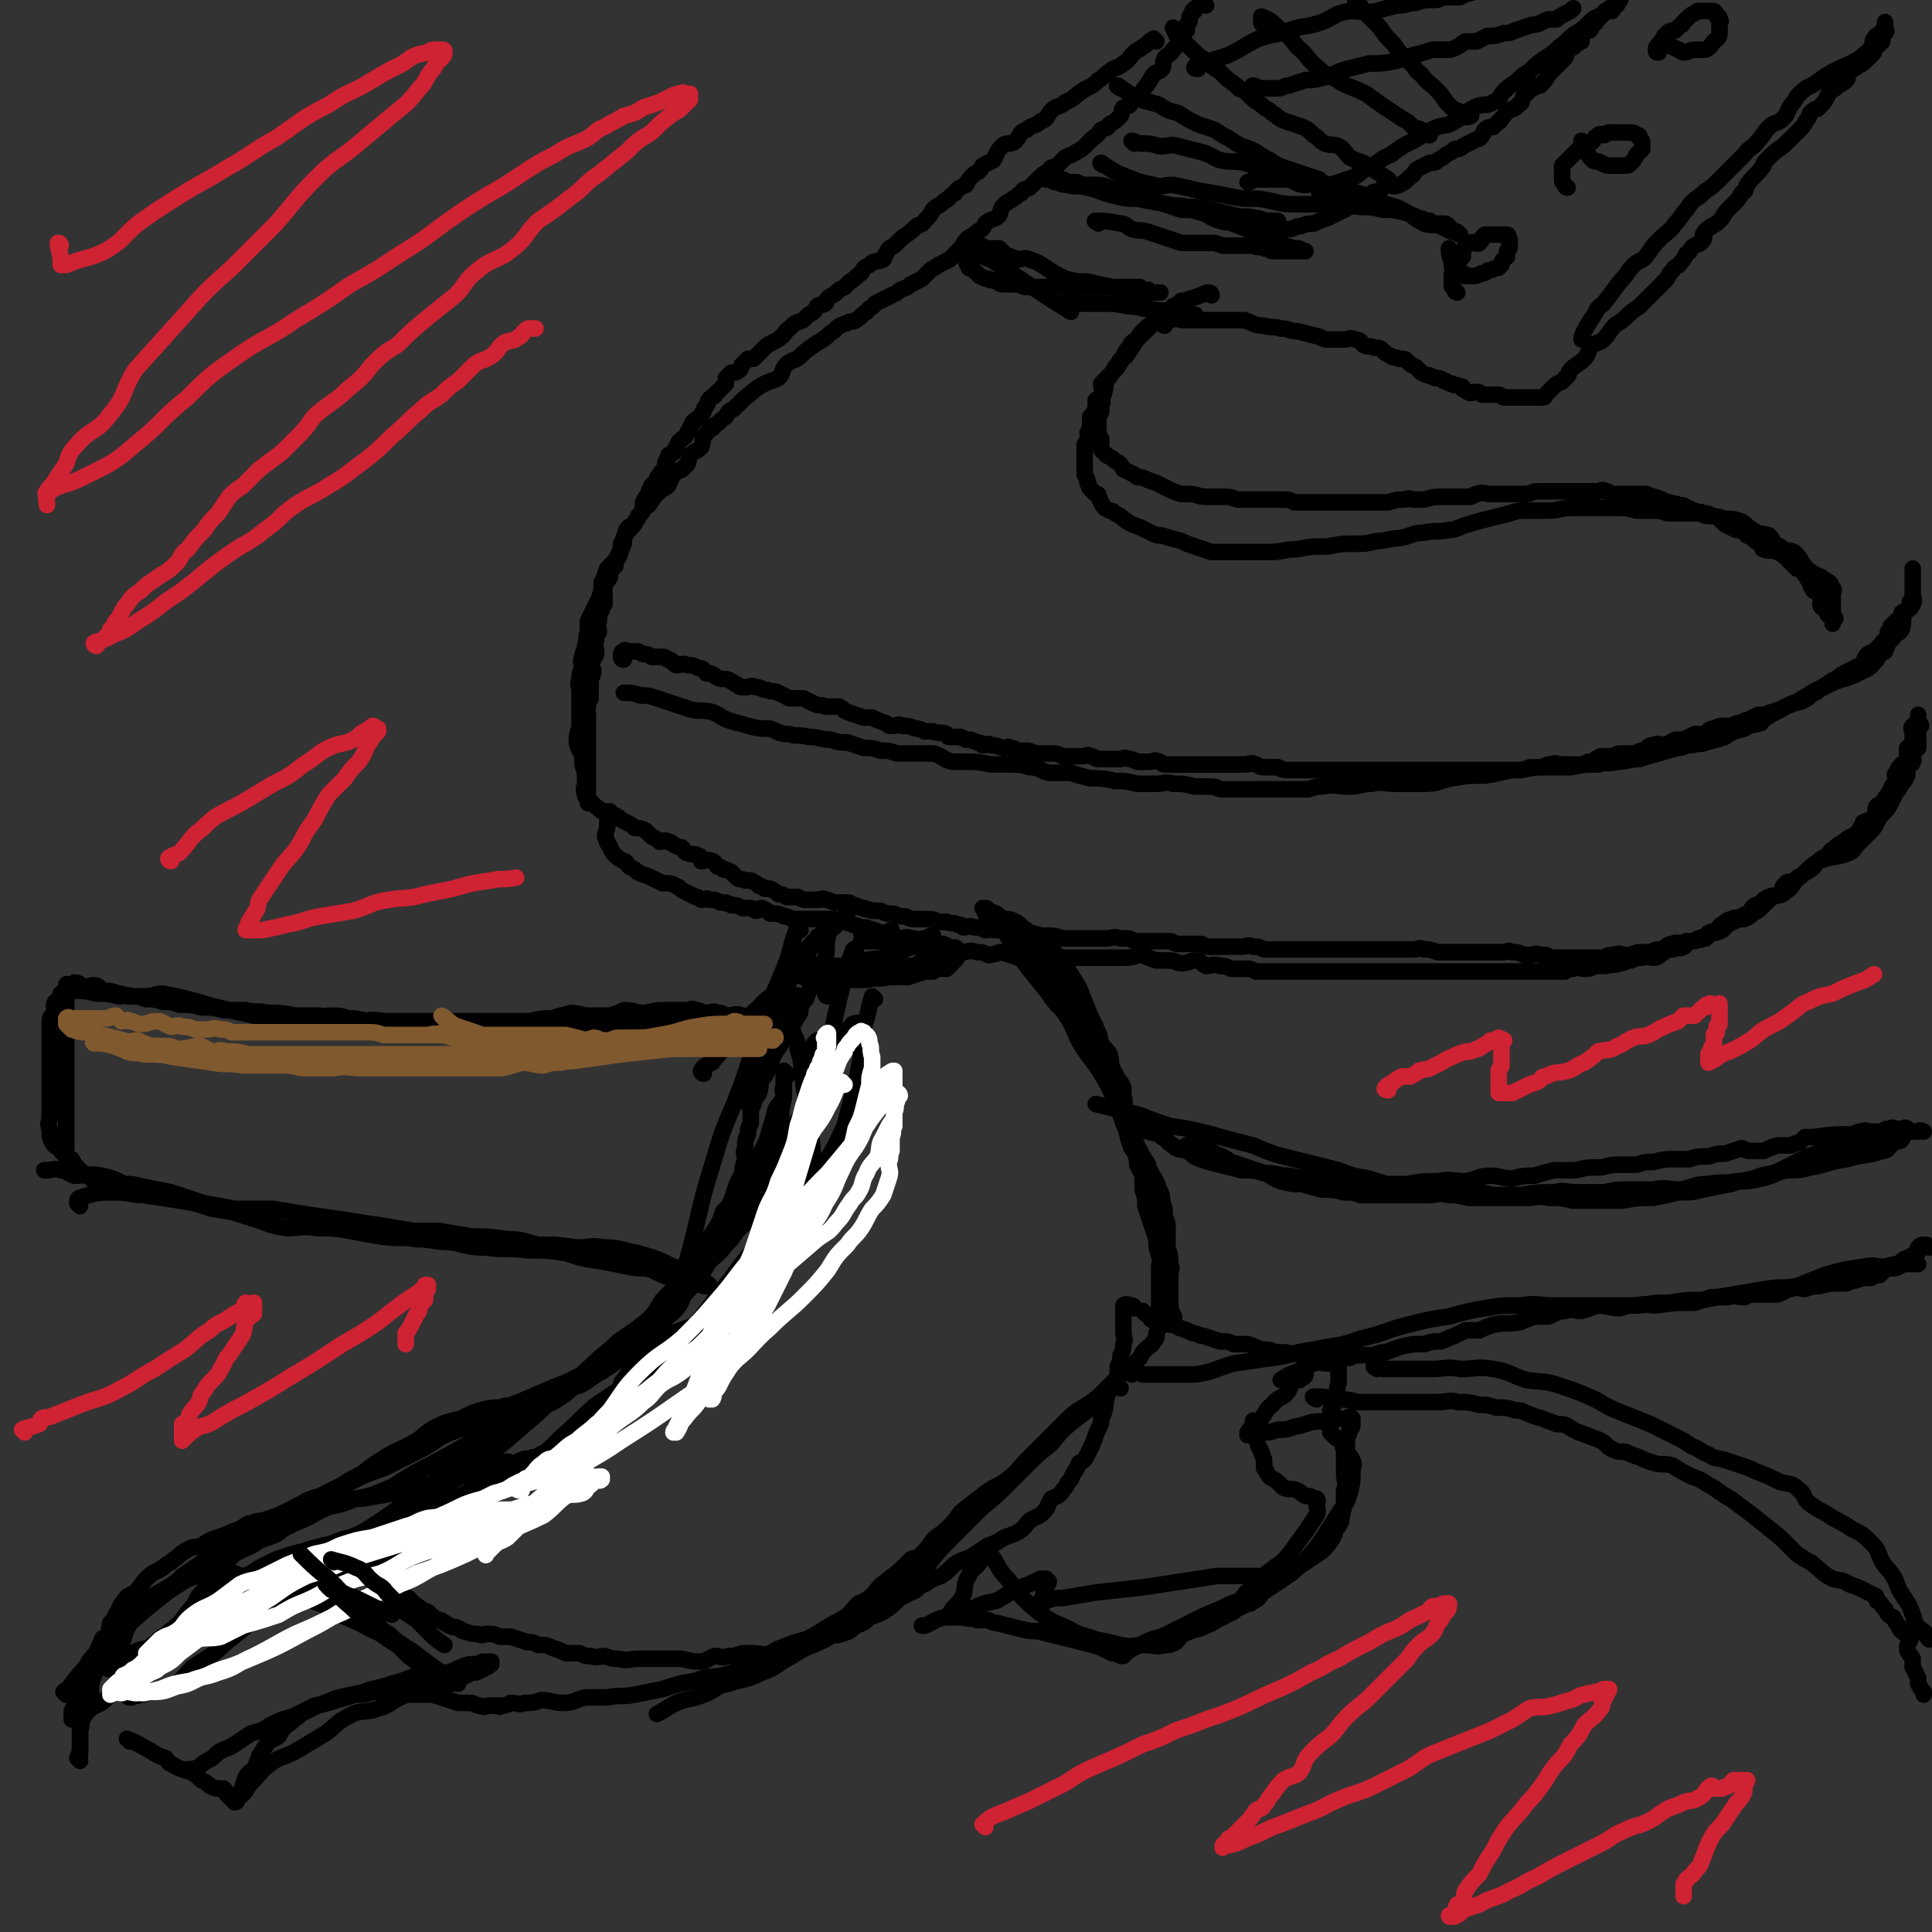 <svg viewBox='0 0 700 700' version='1.1' xmlns='http://www.w3.org/2000/svg' xmlns:xlink='http://www.w3.org/1999/xlink'><rect x="0" y="0" width="700" height="700" fill="#333333" stroke="none"/><g fill='none' stroke='#000000' stroke-width='6' stroke-linecap='round' stroke-linejoin='round'><path d='M301,335c0,0 -1,-1 -1,-1 -1,1 0,2 0,5 -1,4 0,4 -1,9 -1,2 -1,2 -3,5 -1,2 -1,2 -2,4 -1,2 -1,2 -2,5 -1,1 -1,1 -2,3 0,2 0,2 -1,3 -1,3 -2,2 -3,5 -1,1 -1,1 -2,3 -1,3 -2,3 -4,7 -1,2 0,2 -2,4 0,2 0,1 -1,3 -2,1 -2,1 -3,2 -1,1 -1,1 -2,2 0,1 0,1 0,2 -1,0 -1,-1 -2,0 0,0 0,0 0,1 0,0 0,0 0,0 0,0 0,-1 0,-1 0,-1 0,-1 0,-1 0,-2 -1,-2 0,-4 0,-1 1,-1 1,-3 1,-3 1,-4 2,-6 1,-3 2,-2 4,-5 1,-2 0,-3 1,-5 2,-3 2,-3 4,-6 1,-2 1,-2 2,-4 0,-2 0,-2 1,-4 0,-2 1,-2 2,-4 1,-1 1,-1 2,-3 1,-2 1,-2 2,-4 0,-2 0,-1 1,-3 1,-1 1,-1 2,-2 1,-1 1,-1 2,-2 0,-1 1,-1 1,-1 1,-1 1,-1 2,-2 0,0 0,-1 1,-1 0,-1 0,-1 1,-2 '/><path d='M255,389c0,0 -1,0 -1,-1 1,-2 2,-2 4,-3 2,-3 2,-2 4,-5 3,-4 3,-4 7,-8 3,-3 2,-4 6,-7 3,-4 4,-3 8,-7 2,-3 2,-4 4,-7 2,-2 3,-2 5,-5 1,-1 1,-1 2,-3 1,-2 2,-2 3,-3 2,-1 2,-2 3,-3 1,-1 2,0 3,-2 2,-2 2,-2 4,-4 '/><path d='M357,330c0,0 -1,-1 -1,-1 2,1 2,1 5,2 1,1 1,1 3,2 2,0 2,0 4,1 2,1 2,2 4,3 2,2 3,1 5,3 1,1 1,2 3,3 2,2 2,2 4,4 4,6 4,6 7,11 2,5 2,5 4,10 1,2 1,2 2,4 0,3 1,2 1,4 1,3 1,3 2,6 1,3 0,4 2,7 1,3 2,3 3,6 2,4 1,4 2,7 2,4 2,4 3,8 1,3 1,3 1,7 1,3 1,3 1,5 1,2 1,2 2,3 0,3 0,3 0,6 1,3 1,3 1,6 1,3 1,3 2,6 1,3 1,3 2,6 0,3 0,3 1,6 1,2 1,2 1,5 1,3 0,3 0,6 1,2 1,2 1,3 1,1 1,1 2,2 0,2 0,2 0,3 0,1 0,1 0,2 1,1 1,0 1,1 1,0 0,0 0,1 0,0 0,0 0,1 0,0 0,1 0,1 0,-1 0,-1 0,-1 0,-3 0,-3 -1,-5 0,-3 0,-3 0,-6 -1,-4 -1,-4 -2,-9 -1,-4 -1,-4 -2,-8 -1,-5 -1,-5 -2,-10 -1,-4 -1,-5 -2,-9 -1,-4 0,-5 -2,-9 -1,-4 -2,-4 -4,-7 -2,-5 -1,-5 -3,-9 -1,-4 -2,-4 -3,-8 -1,-3 -1,-4 -2,-7 -2,-3 -2,-3 -4,-7 -1,-2 -2,-2 -3,-5 -2,-3 -1,-3 -2,-6 -2,-3 -2,-3 -3,-6 -2,-3 -2,-3 -3,-6 -1,-2 -1,-2 -3,-4 -1,-3 -1,-2 -3,-5 -1,-2 -1,-1 -3,-3 -1,-2 -1,-2 -3,-4 -1,-2 -1,-2 -3,-4 -1,-1 0,-2 -2,-3 -1,-1 -2,0 -4,-1 -1,-1 -1,-2 -2,-3 -1,-1 -1,-2 -2,-3 -1,-1 -1,0 -3,0 0,-1 0,-1 -1,-1 -1,0 -1,0 -1,0 0,-1 0,-2 0,-2 1,0 1,1 2,2 0,1 0,1 0,2 2,2 2,1 4,3 2,3 2,3 4,7 3,3 2,3 5,7 4,5 4,5 8,10 3,5 4,4 7,9 3,5 2,5 5,10 4,6 4,5 7,10 3,5 3,5 5,10 2,4 2,4 4,9 2,4 3,4 4,7 2,4 2,4 4,7 0,2 1,2 1,3 2,3 2,3 3,6 1,2 1,2 1,4 1,3 1,3 1,6 1,2 1,2 1,5 0,3 0,3 0,6 1,3 1,3 1,6 1,2 0,2 0,4 0,2 0,2 0,5 0,2 0,2 0,4 0,1 0,1 0,3 0,2 0,2 0,3 '/><path d='M415,476c0,0 -1,-1 -1,-1 1,1 2,1 3,3 2,1 2,1 4,2 2,0 2,-1 3,0 2,0 2,0 3,1 3,1 3,1 5,2 2,0 2,1 4,1 3,1 3,1 6,2 3,0 3,0 5,1 2,0 2,0 5,0 3,1 3,1 5,2 3,0 3,0 5,1 2,0 2,0 4,0 3,1 3,0 5,1 1,0 1,-1 3,0 2,0 2,0 5,1 2,0 2,0 3,0 2,0 2,0 4,0 2,0 2,0 3,0 2,-1 2,-1 5,-1 2,0 2,0 4,0 2,-1 2,-1 4,-1 5,-2 5,-2 10,-3 2,0 2,0 4,0 3,-1 3,-1 6,-1 3,-1 2,-1 5,-2 2,-1 2,-1 4,-2 2,0 2,0 5,0 2,-1 2,-1 5,-2 5,-1 5,0 10,-1 2,-1 2,-1 5,-2 2,0 2,0 5,0 3,-1 3,-2 6,-2 3,-1 3,0 6,0 3,-1 3,-1 6,-2 4,0 4,1 8,1 3,-1 3,-1 6,-1 4,-1 4,0 7,0 7,-1 7,-1 14,-1 3,-1 3,-1 6,-2 3,0 3,0 6,0 3,-1 3,0 6,0 2,-1 2,-1 5,-1 4,0 4,0 7,0 3,-1 3,-2 5,-2 3,-1 3,0 5,0 3,-1 3,-1 5,-1 4,-1 4,-1 7,-1 1,0 1,0 3,0 2,-1 2,-1 3,-1 3,-1 3,-1 6,-1 1,-1 1,-1 3,-1 1,-1 1,-1 2,-2 3,-1 3,0 5,-1 1,-1 0,-1 1,-2 1,-1 1,-1 2,-1 1,-1 2,-1 3,-2 1,0 1,0 1,-1 1,0 0,-1 0,-1 1,-1 1,-1 3,-1 0,0 0,0 1,1 '/><path d='M413,409c0,0 -1,-1 -1,-1 1,0 2,1 4,2 3,1 3,0 5,2 2,1 2,2 4,3 2,2 2,1 5,2 2,1 2,2 5,3 3,1 3,1 7,2 4,1 4,1 8,2 4,0 4,0 8,1 5,0 5,1 9,1 5,1 5,1 10,1 4,0 4,0 9,1 4,0 4,0 8,1 4,0 4,0 8,0 4,0 4,0 8,0 5,-1 5,-1 11,-1 5,-1 5,0 10,0 5,-1 5,-2 9,-2 4,0 4,1 8,1 4,-1 4,-1 8,-1 3,-1 3,-1 7,-2 4,0 4,0 8,0 4,-1 4,-1 8,-1 3,0 3,-1 7,-1 3,0 3,0 7,0 3,-1 3,-1 6,-1 4,-1 4,-1 7,-1 3,0 3,0 6,0 3,-1 3,-1 7,-1 3,-1 3,-1 6,-1 3,-1 3,-1 6,-2 1,0 1,1 3,1 2,0 2,0 5,0 2,-1 2,-1 5,-2 2,0 2,0 5,0 2,-1 2,-1 3,-1 1,-1 1,-1 2,-2 2,0 2,0 3,0 7,-1 7,-1 15,-1 1,-1 1,-1 3,-1 1,-1 1,0 2,0 1,0 1,0 2,0 0,0 0,0 1,0 1,0 1,0 2,0 1,-1 1,-1 3,-1 0,0 0,0 0,0 1,-1 1,0 2,0 1,0 1,0 2,0 1,0 1,-1 2,0 0,0 0,0 0,1 -1,0 -2,-1 -2,0 -1,1 1,2 0,3 -1,1 -2,0 -3,1 -2,2 -2,3 -4,3 -6,2 -6,1 -13,3 -7,1 -7,2 -13,3 -4,1 -5,1 -9,1 -4,1 -4,2 -9,3 -4,1 -4,1 -9,1 -5,1 -5,0 -10,1 -5,0 -5,1 -10,2 -5,0 -5,-1 -10,0 -4,0 -4,0 -8,0 -5,0 -5,0 -10,1 -5,0 -5,0 -9,0 -5,0 -5,-1 -9,0 -6,0 -6,0 -12,1 -5,0 -5,0 -10,0 -4,-1 -4,-1 -9,-1 -5,0 -5,0 -11,0 -7,-1 -7,-1 -13,-2 -6,-1 -6,-1 -12,-3 -6,-1 -6,-1 -11,-3 -8,-2 -8,-2 -16,-4 -8,-2 -8,-2 -15,-5 -8,-2 -8,-2 -15,-4 -8,-2 -8,-2 -15,-3 -6,-2 -6,-2 -11,-4 -4,-1 -4,-1 -8,-2 -4,-1 -4,-1 -8,-2 '/><path d='M431,416c0,0 -2,-1 -1,-1 2,0 3,0 6,0 2,1 2,1 4,3 3,1 3,1 6,3 3,1 3,1 6,2 3,1 3,1 6,2 3,1 3,2 6,3 4,1 4,1 8,1 3,1 3,1 7,2 4,0 4,0 8,1 3,0 3,0 6,1 3,0 3,0 6,0 2,0 2,0 5,0 4,0 4,0 7,0 4,0 4,0 7,0 3,0 3,-1 7,0 3,0 3,0 7,1 4,0 4,0 8,0 3,0 3,0 7,0 3,0 3,0 6,0 4,0 4,-1 8,0 5,0 4,0 9,1 4,0 4,0 9,0 4,0 4,0 9,0 5,-1 5,-1 11,-1 5,-1 5,-1 9,-2 5,0 5,0 9,-1 5,-1 5,-1 10,-2 6,-2 6,-1 11,-3 5,-1 5,-1 9,-3 4,-2 4,-2 8,-4 4,-1 4,-2 9,-3 5,-1 6,0 12,-1 4,-1 4,-2 8,-3 3,-1 3,-1 6,-2 3,0 3,0 5,0 1,-1 1,0 2,0 '/><path d='M410,498c0,0 -2,-1 -1,-1 2,0 3,0 5,1 4,0 4,0 8,0 6,0 6,0 11,0 7,-1 7,-2 14,-4 7,-1 7,-1 14,-2 8,-1 7,-2 15,-3 9,-2 9,-1 17,-4 9,-2 9,-3 17,-5 8,-2 8,-2 15,-3 7,-2 7,-2 13,-3 6,-1 6,-1 13,-1 6,-1 6,0 12,0 6,0 6,0 11,0 5,0 5,0 10,0 5,0 5,0 10,0 6,-1 6,-1 11,-1 6,-1 6,-1 12,-1 5,-1 5,-1 11,-2 6,-1 6,-1 12,-2 6,-1 6,0 11,-1 5,-2 5,-2 10,-4 7,-2 7,-2 14,-3 4,-1 4,0 8,0 3,-1 3,-1 7,-1 2,0 2,0 4,0 0,0 0,0 1,0 '/><path d='M411,474c0,0 0,-1 -1,-1 -1,0 -2,-1 -3,0 0,0 0,1 0,2 0,1 0,1 0,2 0,1 0,1 0,3 0,1 0,1 0,2 0,3 1,3 0,5 0,2 0,2 -1,4 0,2 0,2 -1,4 0,3 0,3 -1,6 -1,3 -2,2 -3,5 -1,4 0,4 -2,8 0,3 -1,3 -2,6 -1,3 -1,3 -3,7 -1,2 -1,2 -3,3 -1,3 -2,3 -3,6 -2,2 -1,2 -3,4 -1,2 -2,2 -4,3 -2,3 -1,3 -3,5 -2,2 -2,1 -5,3 -2,2 -1,2 -4,4 -2,1 -2,1 -5,2 -3,2 -3,2 -6,3 -3,2 -3,2 -6,4 -2,1 -3,1 -5,2 -3,2 -3,3 -6,5 -3,1 -3,1 -6,3 -3,1 -2,2 -5,3 -2,1 -2,1 -4,2 -3,3 -3,3 -6,5 -2,1 -2,1 -5,2 -2,2 -2,2 -5,3 -2,2 -2,2 -5,3 -3,1 -3,0 -6,1 -4,2 -4,2 -7,3 -4,1 -4,1 -8,2 -3,0 -2,1 -5,1 -3,1 -3,0 -6,0 -2,0 -2,0 -4,0 -3,1 -3,1 -5,1 -3,1 -3,0 -5,0 -3,1 -3,2 -5,2 -3,0 -3,0 -7,-1 -2,0 -2,0 -5,0 -3,0 -3,0 -6,0 -2,0 -2,0 -5,0 -3,0 -3,1 -7,0 -2,0 -2,0 -5,-1 -2,0 -2,1 -5,0 -2,0 -2,0 -4,-1 -2,0 -2,0 -5,0 -2,-1 -2,-1 -5,-2 -2,-1 -2,-1 -5,-1 -2,-1 -2,-1 -4,-1 -3,-1 -3,-1 -6,-2 -2,0 -2,0 -4,0 -2,-1 -2,-1 -5,-1 -1,0 -1,1 -3,0 -2,0 -2,0 -5,-1 -1,0 -1,-1 -2,-1 -1,-1 -2,0 -3,-1 -1,0 -1,-1 -2,-1 -1,-1 -1,-1 -2,-1 -2,-1 -2,-1 -4,-3 -3,-1 -2,-1 -5,-3 -1,-1 -1,-1 -2,-2 -1,0 -1,0 -2,-1 -1,0 -1,1 -2,0 -1,0 0,0 -1,-1 -1,0 -1,0 -2,0 -1,0 -1,0 -2,0 0,0 0,0 0,0 '/><path d='M406,503c0,0 -1,-1 -1,-1 -4,2 -4,3 -7,6 -4,3 -4,3 -8,6 -5,4 -5,4 -9,9 -5,4 -5,4 -9,8 -4,4 -4,4 -8,8 -5,5 -6,5 -11,10 -5,5 -5,5 -10,10 -6,6 -5,7 -11,12 -5,5 -6,5 -11,9 -5,3 -5,3 -10,7 -6,3 -6,3 -12,7 -6,3 -6,2 -12,6 -6,3 -5,4 -11,6 -6,3 -6,2 -12,4 -5,1 -4,2 -9,4 -5,2 -5,1 -10,3 -4,2 -3,2 -7,4 '/><path d='M285,390c0,0 -1,-1 -1,-1 0,1 0,2 0,5 -1,1 0,1 0,3 -1,3 -2,3 -3,5 -1,4 -1,4 -2,7 -1,4 -1,4 -3,8 -1,3 -1,3 -2,6 -2,4 -2,3 -4,6 -1,4 0,4 -2,8 -1,3 -1,3 -3,6 -4,6 -4,6 -8,11 -2,4 -2,4 -4,8 -2,2 -3,2 -5,5 -1,3 0,3 -2,6 -2,3 -2,2 -5,5 -1,2 -1,2 -3,5 -1,2 -2,2 -3,4 -2,3 -1,3 -2,5 -2,2 -2,2 -4,4 -1,2 -2,2 -3,4 -1,1 -1,1 -1,3 -2,2 -2,2 -3,3 -1,1 -2,1 -2,3 -1,1 0,2 -1,3 -2,2 -2,1 -4,2 -6,4 -6,5 -11,8 -2,2 -2,2 -4,3 -2,1 -2,1 -4,2 -2,1 -1,1 -3,1 -2,1 -2,0 -4,1 -1,0 -1,1 -3,1 -2,0 -2,-1 -3,0 -3,0 -2,0 -5,1 -2,1 -2,1 -4,2 -2,1 -2,1 -3,2 -2,0 -2,0 -4,0 -2,1 -2,1 -4,2 -2,0 -2,0 -5,0 -2,1 -2,1 -4,1 -3,1 -3,1 -6,1 -2,1 -2,1 -5,2 -6,1 -6,1 -12,2 -3,0 -3,0 -6,0 -3,1 -3,1 -6,1 -2,1 -2,1 -4,1 -3,1 -3,1 -6,2 -2,0 -2,0 -4,0 -2,1 -2,1 -4,2 -3,1 -3,1 -6,2 -3,0 -3,1 -5,1 -3,2 -3,2 -6,3 -2,1 -2,1 -5,2 -3,1 -3,1 -6,3 -3,1 -3,0 -6,2 -2,1 -2,2 -4,3 -2,2 -2,1 -4,3 -3,2 -3,1 -6,4 -2,2 -2,3 -4,5 -2,1 -3,1 -4,3 -2,2 -1,2 -3,5 -1,2 -1,2 -2,3 -1,3 0,3 -1,5 -1,1 -2,0 -2,1 -5,11 -5,12 -9,23 0,2 1,2 1,3 0,2 0,2 0,3 0,2 0,2 0,4 0,1 0,1 0,2 0,2 0,2 0,4 0,1 0,1 0,2 0,0 0,0 0,1 '/><path d='M29,638c0,0 0,0 -1,-1 0,-1 1,-1 1,-3 0,-2 0,-2 0,-5 0,-1 0,-1 0,-2 1,-3 0,-3 2,-6 3,-4 4,-2 8,-6 5,-4 4,-5 8,-10 3,-4 3,-4 7,-8 5,-4 5,-4 10,-8 5,-4 5,-4 10,-8 4,-4 4,-4 8,-7 4,-3 5,-2 9,-4 3,-2 3,-2 7,-4 2,-1 2,-1 5,-2 3,-1 3,-1 7,-2 3,-1 3,-1 7,-2 5,-1 5,-2 10,-3 5,-2 5,-2 10,-4 5,-2 5,-1 10,-3 6,-2 6,-2 11,-5 6,-2 6,-2 11,-4 7,-4 7,-4 14,-7 7,-3 7,-3 13,-7 8,-4 7,-5 14,-10 8,-5 9,-4 17,-10 8,-6 7,-8 15,-15 8,-7 8,-6 16,-13 6,-6 6,-7 12,-13 5,-6 6,-6 11,-12 4,-4 3,-4 7,-9 2,-3 3,-3 5,-6 1,-1 2,-1 3,-3 1,-2 0,-2 1,-4 0,-2 0,-2 1,-3 '/><path d='M285,389c0,0 -1,-1 -1,-1 0,2 0,3 0,7 0,2 0,2 0,3 -1,4 -1,4 -1,8 -1,4 -1,4 -3,8 -1,3 -2,2 -3,5 -2,3 -2,3 -4,7 -1,4 -1,4 -3,7 -2,3 -2,3 -3,7 -3,3 -3,3 -5,7 -2,4 -2,4 -4,8 -2,4 -2,4 -5,8 -3,4 -3,4 -6,7 -3,4 -2,4 -5,7 -3,3 -3,3 -6,6 -2,3 -2,3 -5,5 -4,3 -4,3 -7,5 -3,2 -3,2 -6,4 -4,2 -4,3 -8,5 -3,1 -3,0 -6,2 -4,1 -3,3 -6,4 -4,2 -5,1 -9,2 -3,1 -3,2 -7,3 -4,1 -4,1 -8,2 -4,2 -4,2 -8,3 -5,2 -5,2 -10,4 -4,2 -4,3 -8,5 -4,2 -4,2 -9,3 -4,2 -4,2 -8,4 -4,2 -4,2 -7,4 -4,2 -4,2 -8,4 -3,1 -4,1 -7,3 -3,1 -3,2 -6,3 -3,2 -3,2 -6,4 -10,5 -11,5 -20,11 -3,2 -2,2 -5,4 -3,2 -3,2 -6,4 -3,3 -2,3 -6,6 -3,3 -4,2 -8,5 -3,3 -2,3 -5,6 -2,3 -2,3 -4,6 -2,3 -2,3 -3,6 -3,2 -3,2 -5,5 -1,2 -1,2 -2,5 0,4 0,4 0,9 '/><path d='M47,631c0,0 -1,-1 -1,-1 3,1 4,2 8,4 3,2 3,2 6,3 1,1 1,2 2,2 3,2 4,2 7,3 2,1 2,1 4,3 2,1 2,1 3,2 2,1 2,1 4,1 1,1 1,0 1,0 1,1 1,1 1,2 1,0 1,0 1,1 1,0 1,0 1,0 0,0 0,1 0,1 0,0 1,-1 1,-1 0,1 0,2 0,2 0,0 1,0 1,-1 0,0 0,0 0,-1 1,0 1,0 2,-1 2,-2 1,-2 3,-4 3,-3 3,-4 7,-7 4,-3 5,-2 10,-5 5,-3 5,-3 10,-6 4,-3 4,-4 8,-6 5,-3 6,-1 11,-3 4,-1 4,-2 8,-4 4,-2 5,-1 9,-3 4,-1 4,-2 8,-3 3,-1 3,-1 5,-1 2,-1 2,-1 4,-2 2,0 2,0 3,-1 1,0 1,0 2,-1 1,0 1,0 1,-1 1,0 1,0 1,0 0,-1 0,-1 0,-1 -1,0 -1,0 -1,0 -1,1 -1,0 -2,0 -2,1 -2,1 -5,1 -4,1 -4,2 -8,3 -5,1 -5,0 -10,1 -5,1 -5,2 -10,3 -5,2 -5,1 -10,3 -4,1 -5,1 -9,2 -4,1 -4,2 -9,3 -4,2 -4,2 -8,4 -4,1 -4,1 -8,3 -3,2 -3,2 -7,3 -3,2 -3,2 -6,4 -3,2 -3,1 -6,3 -2,2 -2,2 -4,3 -2,1 -2,2 -5,3 -1,0 -1,0 -2,0 0,0 0,0 0,0 '/><path d='M101,575c0,0 -1,-1 -1,-1 3,1 4,1 8,2 3,1 3,1 5,2 3,1 3,1 5,2 4,1 4,1 7,2 3,2 3,2 6,3 2,1 2,1 4,2 2,1 2,2 4,4 2,1 2,1 3,2 2,2 2,2 3,3 1,1 1,1 2,2 1,1 1,1 2,1 1,1 1,1 2,1 0,1 0,1 1,2 0,0 1,-1 1,-1 0,1 -1,2 0,2 0,0 1,0 1,-1 0,0 -1,1 -2,0 -2,0 -2,-1 -4,-2 -3,-3 -3,-4 -6,-6 -5,-3 -5,-2 -10,-5 -4,-2 -4,-2 -9,-4 -4,-2 -3,-2 -8,-5 -3,-1 -3,-1 -6,-3 -4,-1 -4,-2 -7,-3 -4,-1 -4,-1 -8,-2 -3,0 -3,0 -5,-1 -2,0 -2,0 -4,-1 -2,0 -2,0 -3,0 0,0 -1,0 -1,0 0,0 0,0 1,0 1,1 1,1 2,1 2,1 2,0 4,0 7,2 7,2 14,4 6,2 6,2 11,5 6,2 6,2 12,5 12,6 12,6 24,13 4,3 4,3 8,6 3,2 3,2 5,3 2,1 2,1 4,2 0,0 0,0 0,1 '/><path d='M24,614c0,0 -1,-1 -1,-1 1,-1 2,-1 3,-3 4,-5 4,-5 9,-10 5,-5 4,-5 10,-10 9,-8 9,-8 18,-15 '/><path d='M29,437c0,0 0,0 -1,-1 0,-1 0,-2 1,-2 6,-2 7,-2 13,-2 5,0 5,1 10,1 6,1 7,1 13,2 6,1 6,1 12,3 7,1 7,1 13,3 7,2 7,3 14,4 5,0 5,-1 11,0 6,0 6,0 12,1 5,1 5,1 11,2 7,1 7,0 13,1 6,0 6,1 12,1 6,1 6,2 13,2 7,1 8,0 15,1 7,0 7,0 14,1 6,2 6,2 13,3 5,1 5,1 10,2 4,1 4,0 8,1 4,2 4,2 7,3 3,1 3,1 5,2 1,0 2,-1 3,0 0,0 0,0 1,0 2,1 2,0 3,1 0,0 0,0 1,0 0,0 1,0 1,0 0,-1 -1,-1 -1,-1 -2,-2 -2,-2 -4,-3 -4,-2 -4,-2 -8,-3 -6,-3 -6,-3 -13,-5 -6,-1 -6,-2 -12,-2 -5,-1 -5,0 -10,0 -7,-1 -7,-1 -14,-1 -5,-1 -5,-2 -11,-2 -7,-1 -7,-1 -13,-1 -6,-1 -6,-1 -12,-2 -5,0 -5,0 -9,0 -6,-1 -6,-1 -12,-2 -7,-1 -7,-1 -13,-2 -7,-1 -7,-1 -14,-2 -6,-1 -6,-1 -12,-2 -7,0 -7,0 -14,0 -5,-1 -5,-1 -11,-2 -6,-2 -6,-2 -12,-4 -5,-1 -5,-1 -10,-2 -4,-1 -4,-1 -7,-1 -4,-2 -4,-2 -8,-3 -5,-1 -6,0 -10,0 -3,-1 -3,-2 -5,-2 -2,-1 -3,0 -5,0 0,0 0,0 -1,0 '/><path d='M45,431c0,0 0,-1 -1,-1 -1,0 -1,1 -2,1 -3,-1 -3,0 -5,-1 -3,-2 -3,-2 -5,-4 -2,-1 -2,-1 -4,-3 -1,-1 -1,-1 -2,-3 -2,-1 -2,-1 -4,-3 -1,-2 -2,-1 -3,-3 -1,-2 -1,-2 -1,-5 -1,-2 0,-2 0,-5 0,-1 0,-1 0,-3 0,-2 0,-2 0,-5 0,-2 0,-2 0,-5 0,-1 0,-1 0,-3 0,-4 0,-4 0,-7 0,-2 0,-2 0,-4 0,-2 0,-2 0,-3 0,-2 0,-2 0,-4 0,-2 1,-2 2,-3 0,-2 -1,-2 0,-4 1,-1 2,0 2,-2 1,0 0,0 0,-1 0,0 1,0 1,0 1,-1 1,0 2,0 1,-1 0,-1 1,-1 1,-1 1,0 2,0 3,0 3,0 7,1 4,0 4,0 8,1 2,0 2,-1 5,0 2,0 2,0 5,1 3,0 3,0 6,1 3,0 3,0 6,1 4,0 4,0 8,1 4,0 4,0 8,1 4,0 4,0 8,0 4,1 4,0 8,1 5,0 5,0 10,1 4,0 4,0 9,0 5,1 5,0 9,1 4,0 4,0 8,1 4,0 4,0 8,0 4,0 4,0 7,0 4,0 4,0 9,0 4,0 4,0 9,0 4,0 4,0 8,0 5,0 5,0 10,0 4,0 4,0 8,0 4,-1 4,-1 8,-1 3,-1 3,-1 7,-2 3,0 3,1 7,1 4,0 4,0 7,0 3,-1 3,-1 5,-2 4,0 4,1 7,1 3,0 3,-1 7,-1 2,0 2,0 5,0 2,0 2,0 4,0 1,0 1,-1 3,0 2,0 2,1 3,1 3,0 3,-1 5,0 2,0 1,0 3,1 3,0 3,-1 6,0 2,0 2,1 4,2 2,1 2,1 3,1 3,1 3,1 5,2 1,0 1,0 2,1 1,0 1,0 1,1 1,0 1,0 1,0 0,0 1,0 1,0 -1,0 -2,0 -3,0 -4,-1 -4,-1 -8,-2 -3,0 -4,0 -7,0 -5,-1 -5,-1 -11,-2 -5,-1 -5,0 -10,0 -6,0 -6,0 -11,0 -6,0 -6,0 -11,0 -5,0 -5,0 -11,0 -5,0 -5,0 -10,0 -5,0 -5,0 -11,0 -7,0 -7,0 -13,0 -6,0 -6,0 -11,0 -6,0 -6,0 -12,0 -4,0 -4,0 -8,0 -5,-1 -5,-1 -10,-1 -5,-1 -5,0 -9,0 -5,-1 -5,-2 -9,-2 -6,0 -6,1 -11,1 -4,0 -4,-1 -8,-1 -5,0 -5,0 -10,0 -4,-1 -4,-1 -9,-2 -4,-1 -4,-1 -8,-2 -3,-1 -3,-1 -7,-2 -4,-1 -4,-1 -9,-2 -3,0 -3,1 -7,1 -3,0 -3,0 -6,0 -2,-1 -2,-1 -3,-1 -3,-1 -3,-1 -6,-1 -1,-1 -1,-2 -3,-2 -2,0 -2,1 -4,1 -1,-1 -1,-2 -3,-2 0,0 0,1 -1,1 -1,0 -2,-1 -2,0 0,0 0,0 0,1 0,1 0,1 0,2 0,0 0,0 0,1 0,2 0,2 0,5 0,2 0,2 0,4 0,2 0,2 0,5 0,4 0,4 0,7 0,3 0,3 0,7 0,4 0,4 0,8 0,4 0,4 0,9 0,3 0,3 0,6 0,2 0,2 0,4 0,1 0,1 0,2 '/><path d='M419,15c0,0 -1,-1 -1,-1 -2,1 -2,2 -4,3 -1,1 -2,1 -3,2 -2,2 -2,3 -4,4 -2,2 -3,1 -5,3 -2,1 -2,2 -4,3 -3,3 -3,2 -6,4 -3,2 -3,3 -6,4 -2,2 -3,1 -5,3 -2,2 -1,3 -4,4 -2,2 -3,1 -5,3 -3,1 -2,2 -4,4 -2,2 -3,0 -5,2 -2,2 -2,3 -3,5 -2,1 -2,1 -4,2 -1,2 -1,2 -3,3 -2,2 -2,2 -3,4 -2,1 -3,1 -4,3 -2,1 -2,2 -4,3 -2,2 -2,1 -4,3 -1,2 -1,2 -3,4 -1,2 -2,1 -3,2 -2,2 -2,2 -5,4 -1,1 -1,1 -3,3 -2,1 -2,1 -3,3 -1,1 0,1 -1,2 -2,1 -3,0 -5,2 -2,1 -2,1 -3,3 -2,1 -2,2 -4,3 -1,1 -1,1 -2,2 -2,1 -2,1 -3,2 -1,1 -2,1 -3,2 -1,1 0,1 -1,2 -2,1 -2,0 -3,1 -1,2 -1,2 -3,3 -1,1 -1,1 -2,2 -3,1 -3,1 -5,3 -2,1 -1,2 -3,3 -1,1 -1,1 -3,2 -2,1 -2,1 -3,2 -1,1 -1,1 -2,2 -1,1 -1,1 -2,2 -1,0 -1,0 -2,0 -1,1 -1,1 -2,2 -1,1 0,1 -1,2 -1,1 -2,1 -3,1 -1,1 -1,1 -2,2 0,1 0,1 0,2 -1,1 -1,1 -2,2 -1,1 -1,1 -2,2 0,1 -1,0 -1,1 -2,1 -1,1 -2,3 -1,1 -1,1 -1,2 -1,1 -1,1 -1,2 -2,1 -2,1 -3,2 -1,2 -1,2 -2,4 -1,2 -1,1 -3,3 -1,2 -1,2 -2,4 -1,1 -2,0 -2,2 -1,1 -1,2 -1,3 -1,2 -1,1 -2,3 -1,1 -1,1 -1,2 -1,1 -1,1 -2,2 0,1 -1,1 -1,3 -1,1 -1,1 -2,3 0,2 0,2 0,3 -1,2 -2,1 -2,3 -1,1 -1,2 -2,3 -1,1 -1,1 -2,2 -1,2 -1,2 -1,4 -1,1 0,1 -1,2 -1,2 -1,2 -2,4 0,1 0,1 0,2 -1,1 -1,1 -2,2 0,1 0,1 0,2 -1,2 -2,2 -2,4 -1,1 0,1 0,2 0,2 0,2 0,4 -1,1 -1,1 -1,2 -1,2 -1,2 -1,4 -1,2 0,2 0,4 -1,1 -1,1 -1,3 -1,2 0,2 0,5 -1,2 -1,2 -2,4 0,1 1,1 1,2 0,2 -1,2 -1,4 0,1 0,1 0,2 0,2 0,2 0,4 -1,2 -1,1 -1,3 -1,1 0,1 0,3 0,2 0,2 0,3 0,2 0,2 0,4 0,1 0,1 0,3 0,1 0,1 0,2 0,2 0,2 0,5 0,1 0,1 0,2 0,2 0,2 0,4 0,1 0,1 0,2 0,1 0,1 0,2 0,1 0,1 0,2 0,0 0,0 0,1 0,0 0,0 0,1 0,0 0,1 0,1 0,0 0,-1 0,-1 -1,-2 -1,-1 -1,-3 -1,-1 0,-2 0,-3 0,-2 0,-2 0,-4 -1,-3 -1,-3 -1,-6 -1,-3 -2,-3 -2,-6 0,-3 1,-3 1,-6 0,-3 0,-3 0,-6 0,-2 0,-2 0,-5 0,-3 -1,-3 0,-5 0,-2 0,-2 1,-4 0,-2 -1,-2 0,-4 0,-2 1,-2 1,-4 1,-3 0,-3 1,-5 0,-2 0,-2 0,-4 1,-2 1,-2 2,-4 1,-2 1,-2 2,-4 1,-3 1,-3 1,-6 1,-2 1,-2 2,-5 2,-2 2,-2 4,-4 1,-2 1,-2 1,-5 1,-2 1,-2 2,-5 1,-2 2,-1 3,-3 1,-1 1,-1 2,-3 2,-2 1,-2 3,-3 2,-3 2,-3 4,-5 1,-1 2,-1 3,-2 1,-2 1,-3 3,-5 1,-1 2,0 3,-2 2,-1 1,-2 2,-4 2,-2 2,-1 4,-3 1,-2 0,-3 2,-5 1,-2 2,-1 3,-3 2,-1 2,-2 4,-3 1,-2 1,-2 3,-3 2,-2 2,-2 4,-4 3,-2 3,-3 7,-5 2,-1 3,-1 5,-2 2,-2 1,-3 3,-5 2,-2 3,-1 5,-3 2,-2 2,-2 5,-4 1,-1 2,-1 3,-2 2,-1 2,-2 4,-3 2,-2 2,-2 5,-3 1,-1 2,0 3,-1 2,-1 2,-2 4,-3 1,-2 2,-1 3,-3 2,-1 2,-1 4,-2 2,-1 2,-1 4,-2 2,-2 3,-1 5,-3 2,-1 2,-1 4,-2 1,-1 1,-1 3,-3 1,-1 2,-1 3,-2 2,-1 2,-1 4,-2 2,-2 2,-2 4,-4 1,-1 1,-2 2,-3 2,-2 2,-1 4,-3 2,-1 2,-1 3,-3 2,-2 3,-1 5,-3 1,-2 0,-2 2,-4 1,-1 2,-1 3,-2 2,-1 1,-1 3,-2 1,-2 1,-1 3,-2 2,-2 2,-2 3,-3 2,-2 2,-2 4,-3 1,-2 1,-1 3,-2 2,-2 2,-2 3,-3 2,-1 3,-1 4,-2 2,-1 2,-1 3,-2 2,-2 2,-2 3,-3 2,-1 2,-2 3,-3 2,-1 2,0 3,-2 2,-1 2,-1 4,-3 1,-2 0,-2 1,-3 2,-1 2,0 3,-2 2,-2 2,-2 4,-4 1,-2 1,-1 2,-3 1,-1 1,-2 2,-3 1,-1 2,-1 3,-2 1,-2 0,-2 1,-4 2,-2 2,-1 3,-3 1,-1 1,-1 2,-2 0,-2 0,-2 1,-3 1,0 1,0 1,-1 0,-1 0,-1 1,-1 0,-1 0,-1 0,-2 1,-1 1,-1 1,-2 0,-1 0,-1 0,-1 1,-1 1,-1 1,-2 1,0 1,0 1,-1 1,0 1,-1 2,-1 1,-1 1,0 2,0 '/><path d='M213,289c0,0 -1,-1 -1,-1 2,2 2,3 5,5 1,1 1,1 3,1 2,1 2,1 4,2 1,1 1,1 3,2 2,1 2,1 3,2 2,0 2,0 4,1 1,1 1,1 2,2 2,1 2,1 3,2 1,0 2,-1 3,0 1,0 1,0 2,1 2,1 2,1 3,1 1,1 1,2 2,2 2,1 2,0 4,1 1,0 1,1 1,2 2,0 2,-1 4,0 1,0 1,1 2,2 1,0 1,0 2,1 1,0 1,0 3,1 1,1 1,1 2,2 1,1 1,0 3,1 1,0 1,0 2,0 2,1 2,1 3,2 1,0 1,0 2,1 1,0 1,0 2,0 2,1 2,1 3,2 2,0 1,0 3,1 2,0 2,0 4,0 2,1 2,1 3,1 2,0 2,0 4,0 2,0 2,-1 3,0 2,0 2,1 4,1 1,0 1,0 3,0 2,0 2,0 3,1 2,0 2,1 4,1 1,1 1,0 3,1 2,0 2,0 3,0 2,1 2,1 3,1 2,0 2,0 4,1 1,0 1,0 2,0 2,1 2,1 5,1 1,0 1,0 2,0 3,0 3,0 5,1 2,0 2,0 3,0 2,1 2,0 4,1 1,0 1,0 2,1 2,0 2,-1 4,0 2,0 2,0 4,1 2,0 2,-1 3,0 2,0 2,0 4,0 2,1 2,1 5,1 1,0 1,-1 3,0 2,0 2,0 5,1 1,0 1,0 2,0 3,0 3,0 6,1 1,0 1,0 3,0 2,0 2,0 5,0 1,0 1,0 2,0 2,0 2,0 4,0 1,0 1,0 2,0 2,0 2,-1 5,0 1,0 1,0 3,0 2,1 2,1 5,1 1,0 1,0 3,0 1,0 1,0 3,0 2,0 2,0 4,0 1,0 1,1 3,1 2,0 2,0 3,0 2,0 2,0 5,0 1,0 1,1 3,1 2,0 2,0 4,0 2,0 2,0 3,0 3,0 3,0 5,0 2,0 2,-1 4,0 2,0 2,0 4,1 2,0 2,0 4,0 2,0 2,0 3,0 2,0 2,0 5,0 1,0 1,0 3,0 2,0 2,0 4,0 2,0 2,0 4,0 3,0 3,0 5,0 3,0 3,0 5,0 1,0 1,0 3,0 2,0 2,0 5,0 1,0 1,0 2,0 3,0 3,0 6,0 2,0 2,0 5,0 2,0 2,-1 4,0 2,0 2,0 5,1 2,0 2,0 3,0 3,0 3,0 5,0 1,0 1,0 2,0 2,0 2,0 3,0 1,0 1,0 2,0 1,0 1,0 2,0 2,0 2,0 3,0 2,0 2,0 4,0 1,0 1,-1 3,0 2,0 2,0 4,1 1,0 1,0 3,0 1,0 1,-1 3,0 1,0 1,0 2,0 1,0 1,1 2,1 2,0 2,0 4,0 1,0 1,0 2,0 1,0 1,0 3,0 1,0 1,0 2,0 1,0 1,0 3,0 1,0 1,0 3,0 1,0 1,0 2,0 2,-1 2,-1 4,-1 2,-1 2,0 4,0 1,0 1,0 2,0 2,-1 2,-1 4,-1 1,0 1,0 3,0 2,-1 2,-1 4,-1 2,-1 2,-2 4,-2 2,-1 2,0 5,0 1,-1 1,-1 3,-1 1,-1 1,-1 2,-1 1,-1 1,0 2,0 1,-1 1,-1 2,-2 2,0 2,0 4,-1 1,-1 1,-1 2,-2 2,-1 2,-1 4,-2 1,0 1,0 2,0 2,-1 2,-1 3,-2 2,-1 2,-1 4,-3 0,-1 0,-1 1,-1 1,-1 1,-1 2,-2 3,-1 3,0 5,-2 2,-1 2,-2 3,-3 1,-2 1,-2 3,-3 1,-1 2,-1 3,-2 2,-1 1,-2 3,-3 2,-2 2,-1 4,-3 0,0 0,-1 1,-1 2,-2 2,-2 4,-3 1,-1 1,-1 3,-2 2,-1 2,-1 3,-3 1,-1 1,-1 1,-2 2,-1 3,-1 4,-2 1,-2 0,-2 1,-4 1,-1 1,0 2,-1 1,-2 1,-2 2,-3 0,-1 1,-1 1,-2 1,-2 1,-2 2,-3 0,-2 -1,-2 0,-3 1,-2 1,-2 2,-3 1,-1 1,0 2,-1 0,-1 0,-1 0,-3 0,-1 0,-1 0,-2 1,-1 1,0 2,-1 0,-1 0,-1 0,-1 0,-1 0,-1 0,-2 0,0 0,0 0,-1 0,-2 -1,-2 0,-3 1,-1 2,0 3,0 0,-1 -1,-1 -1,-2 0,0 0,0 0,-1 0,0 0,0 0,0 0,-1 0,-1 0,-1 0,0 0,0 0,1 0,0 0,0 0,1 0,1 0,1 0,2 0,1 0,1 0,3 0,1 0,1 0,2 0,1 0,2 0,3 -1,1 -2,1 -2,2 -1,1 1,2 0,3 0,1 -1,1 -2,2 0,1 0,1 0,3 -1,2 -1,2 -2,3 -1,2 -1,2 -2,3 -1,2 -1,2 -2,4 -1,2 -1,2 -3,4 -1,1 -1,1 -2,3 -1,2 -1,2 -3,4 -2,2 -2,2 -4,4 -1,1 -1,2 -3,3 -5,2 -6,1 -11,3 -3,2 -3,2 -6,5 -1,1 -1,1 -3,2 -2,1 -2,0 -3,1 -2,2 -1,3 -2,4 -2,1 -2,0 -4,1 -1,0 -1,1 -2,1 -1,2 -1,1 -3,2 -2,1 -1,2 -3,3 -2,1 -2,1 -4,2 0,0 -1,-1 -1,0 -2,0 -3,1 -4,2 -1,0 -1,1 -2,2 -1,1 -1,0 -3,1 -1,1 -1,1 -2,2 -1,1 -1,0 -3,1 -1,0 -2,0 -3,0 -1,1 0,2 -1,2 -1,1 -2,0 -4,1 -2,0 -2,0 -3,1 -2,1 -2,2 -4,2 -2,0 -2,-1 -4,0 -2,0 -2,0 -4,1 -2,0 -2,1 -4,1 -2,1 -2,0 -5,1 -2,0 -2,0 -4,0 -2,1 -2,1 -4,1 -2,0 -2,-1 -4,0 -2,0 -2,0 -3,1 -3,0 -3,0 -5,0 -2,0 -2,0 -4,0 -3,0 -3,0 -5,0 -2,0 -2,0 -5,0 -2,0 -2,0 -5,0 -3,0 -3,0 -5,0 -3,0 -3,0 -6,0 -3,0 -3,0 -5,0 -3,0 -3,0 -5,0 -3,0 -3,0 -6,0 -2,0 -2,0 -5,0 -2,0 -2,0 -4,0 -2,0 -2,0 -4,0 -2,0 -2,0 -3,0 -3,0 -3,0 -6,0 -2,0 -2,0 -4,0 -2,0 -2,0 -4,0 -3,0 -3,0 -6,0 -2,0 -2,0 -4,0 -2,0 -2,0 -5,0 -2,0 -2,0 -5,0 -1,0 -1,0 -3,0 -2,0 -2,0 -5,0 -1,0 -1,0 -3,0 -2,-1 -2,-1 -4,-1 -2,0 -3,0 -5,0 -2,-1 -2,-1 -4,-1 -2,-1 -3,0 -5,0 -2,-1 -2,-2 -4,-2 -2,0 -2,1 -5,1 -2,0 -2,-1 -4,-1 -3,0 -3,0 -5,0 -3,-1 -3,-1 -5,-2 -3,0 -3,1 -6,1 -3,0 -3,0 -7,0 -1,0 -1,0 -3,0 -3,0 -3,0 -5,0 -3,0 -3,0 -7,0 -3,0 -3,0 -7,0 -2,0 -2,0 -4,0 -3,0 -3,0 -6,0 -3,-1 -3,-1 -6,-2 -2,0 -2,1 -5,1 -2,-1 -2,-1 -4,-1 -3,-1 -3,0 -6,0 -1,-1 -1,-1 -3,-1 -2,-1 -2,-2 -4,-2 -3,-1 -3,0 -6,0 -2,-1 -2,-2 -5,-2 -2,-1 -2,0 -4,0 -3,-1 -3,-1 -6,-2 -2,0 -2,-1 -4,-1 -2,-1 -2,-1 -4,-1 -3,-1 -3,-1 -6,-2 -2,0 -2,0 -4,-1 -2,0 -2,0 -5,0 -2,0 -2,0 -5,0 -3,0 -3,0 -5,0 -2,-1 -2,-1 -3,-1 -2,-1 -2,-1 -5,-1 -1,-1 -1,-1 -3,-2 -1,0 -1,1 -2,1 -1,0 -1,-1 -2,-1 -1,0 -2,0 -3,0 -2,-1 -2,-1 -4,-1 -1,-1 -1,0 -2,-1 -1,0 -1,0 -2,0 -2,-1 -2,-1 -4,-1 -1,-1 -1,0 -3,0 -1,-1 -1,-1 -2,-1 -2,-1 -2,-1 -4,-2 -2,-1 -1,-1 -3,-2 -2,-1 -2,-1 -5,-1 -2,-1 -2,-1 -4,-2 -2,-1 -3,-1 -5,-2 -1,-1 -1,-1 -3,-2 -1,-1 -1,-2 -2,-2 -2,-1 -2,-1 -3,-2 -1,-1 -1,-1 -2,-3 0,-1 -1,-1 -1,-2 -1,-2 -1,-2 0,-5 0,-3 0,-3 1,-6 '/><path d='M226,239c0,0 -1,0 -1,-1 0,-1 0,-2 1,-2 0,-1 1,0 2,0 1,0 1,0 2,0 2,0 1,0 3,1 1,0 2,0 3,1 2,0 2,0 4,0 1,0 1,0 2,1 2,0 1,1 3,2 2,0 2,-1 4,0 2,0 2,0 4,1 2,0 2,1 3,2 2,0 2,0 3,1 2,1 2,1 3,1 1,0 2,0 3,1 1,0 1,1 2,1 1,1 1,1 3,1 2,0 2,-1 4,0 2,0 2,1 4,1 2,1 2,0 4,1 2,1 2,1 4,2 2,0 3,0 5,0 2,1 2,1 4,2 2,1 2,0 4,1 3,0 3,0 5,0 2,1 1,1 3,2 3,1 3,1 6,2 1,0 1,0 3,0 2,1 2,1 5,2 1,1 1,1 3,1 1,0 1,-1 3,0 2,0 2,0 5,1 1,0 1,0 3,1 1,0 1,0 3,0 2,1 3,0 5,1 0,0 0,1 1,1 2,0 2,0 4,0 1,1 1,0 2,1 2,0 2,0 4,1 1,0 1,0 2,1 2,0 2,-1 3,0 3,0 3,1 5,1 1,0 1,-1 2,0 2,0 2,1 3,1 1,0 2,0 3,0 1,0 1,0 3,1 2,0 2,0 3,0 2,0 2,0 3,0 2,0 2,0 4,1 1,0 1,0 2,0 2,0 2,0 3,0 1,0 1,0 2,0 2,0 2,-1 3,0 2,0 1,1 3,1 1,0 1,0 1,0 2,0 2,0 4,0 2,0 2,0 3,0 1,0 1,-1 3,0 1,0 1,0 3,1 2,0 2,0 3,0 1,0 1,0 2,0 1,0 1,-1 3,0 1,0 1,1 2,1 1,0 1,0 3,0 1,0 1,0 2,0 1,0 1,0 2,0 2,0 2,0 4,0 1,0 1,0 2,0 1,0 1,0 2,0 1,0 1,0 3,0 2,0 2,0 3,0 1,0 1,0 3,0 1,0 1,0 3,0 1,0 1,0 2,0 2,0 2,-1 4,0 1,0 1,1 3,1 1,0 1,0 2,0 2,0 2,0 3,0 2,1 2,1 3,1 1,0 1,0 1,0 2,0 2,0 3,0 1,0 1,0 3,0 1,0 1,0 1,0 2,0 2,0 4,0 1,0 1,0 2,0 2,0 2,0 4,0 2,0 2,0 3,0 2,0 2,0 5,0 1,0 1,0 2,0 3,0 3,0 5,0 2,0 2,0 3,0 2,0 2,0 4,0 1,0 1,0 2,0 2,0 2,0 3,0 2,0 2,0 4,0 1,0 1,0 1,0 2,0 2,0 3,0 2,0 2,0 4,0 1,0 1,0 2,0 2,0 2,0 3,0 2,0 2,0 3,0 1,0 1,0 2,0 2,0 2,0 3,0 2,0 2,0 3,0 1,0 1,0 2,0 2,0 2,0 3,0 1,0 1,0 3,0 2,0 2,0 4,0 2,0 2,-1 4,-1 2,0 2,0 4,0 2,-1 1,-1 3,-1 2,-1 2,0 4,0 2,0 2,0 4,0 2,0 2,0 4,0 1,-1 1,-1 3,-1 1,-1 1,-1 3,-2 2,0 2,0 5,0 1,-1 1,-1 3,-1 2,0 2,0 5,0 1,-1 1,-1 3,-1 1,-1 1,-2 3,-2 2,-1 2,0 5,0 1,-1 1,-1 3,-2 1,0 1,0 3,0 2,-1 2,-1 4,-2 2,0 2,0 4,0 1,-1 1,-2 3,-2 2,-1 2,-1 3,-1 2,0 2,0 4,0 1,-1 1,-1 3,-1 1,-1 1,-1 2,-1 2,-1 2,-1 4,-2 1,0 1,0 2,0 3,-1 3,-1 6,-2 2,-1 2,-1 4,-2 2,-1 2,0 4,-1 2,-1 2,-1 4,-3 1,0 1,0 2,-1 1,-1 1,-1 3,-2 1,-1 1,-1 3,-2 2,-1 1,-1 3,-2 2,-1 2,-1 4,-2 1,-1 2,0 3,-2 1,-1 0,-1 1,-2 1,-2 2,-1 4,-3 1,-1 1,-1 2,-2 0,-1 1,0 1,-1 1,-2 1,-2 1,-3 1,-1 1,-1 1,-2 1,-1 1,-1 2,-2 1,-1 1,0 2,-1 0,-1 0,-1 0,-2 1,-1 2,0 3,-2 0,0 0,-1 0,-2 1,-1 1,-1 1,-2 0,0 0,0 0,0 0,-1 0,-1 0,-2 0,0 0,0 0,-1 0,0 0,0 0,0 0,-1 0,-1 0,-1 0,-1 0,-1 0,-2 0,0 0,0 0,0 0,-1 0,-1 0,-1 0,-1 0,-1 0,-1 0,-1 0,-2 0,-2 0,1 0,1 0,3 0,0 0,0 0,1 0,2 0,2 0,4 0,0 0,0 0,1 0,2 1,2 0,4 -1,2 -2,2 -3,3 -1,3 0,3 -1,6 -1,2 -2,1 -3,3 -2,2 -2,2 -3,5 -2,1 -2,1 -3,3 -2,2 -2,3 -5,4 -7,4 -7,2 -14,6 -4,1 -4,2 -8,4 -3,2 -3,2 -6,3 -3,2 -4,2 -7,4 -1,0 -1,1 -2,2 -3,1 -3,0 -6,2 -4,1 -4,1 -7,3 -3,1 -3,1 -7,2 -2,1 -2,0 -5,1 -3,0 -3,1 -5,1 -4,1 -4,1 -7,2 -4,1 -4,1 -7,2 -4,0 -4,1 -8,1 -4,1 -4,0 -7,1 -5,0 -5,0 -10,1 -4,0 -4,0 -9,0 -4,0 -4,0 -9,1 -6,0 -6,1 -13,2 -6,0 -6,0 -12,1 -5,1 -5,2 -10,2 -5,0 -5,0 -10,0 -5,0 -5,-1 -9,0 -4,0 -4,1 -8,1 -5,0 -5,-1 -10,0 -2,0 -2,0 -5,1 -3,0 -3,0 -6,0 -3,0 -3,0 -7,0 -3,0 -3,0 -6,0 -3,0 -3,0 -6,0 -3,0 -3,0 -6,0 -2,0 -2,-1 -4,-1 -3,0 -3,0 -6,0 -4,-1 -4,-1 -8,-1 -3,-1 -3,0 -6,0 -4,0 -4,0 -7,0 -4,-1 -4,-1 -8,-1 -4,-1 -5,-1 -9,-1 -4,-1 -4,-1 -7,-2 -4,0 -4,0 -8,0 -4,-1 -3,-2 -7,-2 -3,-1 -3,-1 -7,-1 -4,0 -4,0 -7,0 -5,-1 -5,-1 -9,-1 -2,0 -3,0 -5,0 -4,-1 -3,-2 -7,-3 -4,0 -4,0 -8,0 -2,0 -2,0 -5,0 -3,-1 -3,-1 -6,-1 -3,-1 -3,-1 -6,-1 -3,-1 -3,-1 -6,-2 -3,0 -3,0 -6,-1 -4,0 -4,-1 -8,-1 -4,-1 -4,0 -7,-1 -4,0 -4,-1 -7,-2 -4,0 -4,0 -8,-1 -3,-1 -4,-1 -7,-2 -3,-1 -3,-2 -6,-3 -4,-1 -4,0 -8,-1 -3,-1 -3,-1 -6,-2 -3,-1 -3,-1 -6,-2 -3,-1 -3,-1 -6,-1 -3,-1 -3,-1 -6,-1 '/><path d='M439,107c0,0 0,-1 -1,-1 -1,0 -1,0 -3,1 -3,1 -3,1 -6,2 -2,1 -2,1 -4,3 -2,2 -2,2 -4,4 -3,1 -3,1 -5,3 -2,2 -2,2 -4,4 -2,3 -2,3 -4,6 -2,1 -2,1 -3,3 -1,1 -1,1 -2,3 -1,2 -1,1 -2,3 -1,2 0,2 -1,4 0,1 0,1 -1,2 0,1 1,1 0,3 0,1 0,1 0,2 0,1 -1,1 -1,2 0,2 0,2 0,4 0,1 0,1 0,1 0,1 0,1 0,2 1,1 1,1 1,1 0,2 0,2 0,4 1,1 1,1 2,2 2,1 2,1 3,2 2,1 2,1 3,3 2,1 2,1 4,2 1,1 1,1 3,1 2,1 2,1 5,2 2,1 2,1 4,2 2,1 2,1 5,2 2,0 2,0 3,0 3,0 3,1 6,1 2,0 2,0 4,0 2,0 2,0 3,0 3,0 3,1 5,1 3,0 3,0 6,0 2,0 2,0 4,0 3,0 3,0 5,0 3,0 3,0 5,1 2,0 2,0 4,0 2,0 2,0 4,0 2,0 2,0 3,0 2,0 2,0 5,0 1,0 1,0 3,0 2,0 2,0 4,0 3,0 3,0 5,0 3,0 3,0 6,0 3,-1 3,-1 6,-1 2,-1 2,0 3,0 2,0 2,0 4,0 4,-1 3,-1 7,-1 2,0 2,0 3,0 3,0 3,0 6,0 2,0 2,-1 3,-1 3,-1 3,0 5,0 3,0 3,0 6,0 3,0 3,0 6,0 3,0 3,-1 5,-1 3,0 3,0 5,0 2,0 2,0 5,0 1,0 1,0 2,0 2,0 2,0 3,0 1,0 1,0 3,0 2,0 2,0 4,0 1,0 1,-1 3,0 1,0 1,1 3,1 1,0 2,0 3,0 2,0 2,0 5,0 1,0 1,0 3,0 1,0 1,0 2,1 2,0 2,0 4,1 1,0 1,1 3,1 2,1 2,0 3,1 2,0 2,0 3,1 2,0 1,1 3,1 2,1 2,0 3,1 2,0 2,0 3,1 2,0 2,0 3,1 1,1 1,1 2,2 2,1 2,1 4,2 2,0 2,0 3,1 1,1 1,1 1,1 2,1 2,1 3,2 1,0 1,1 2,1 1,1 0,2 1,2 2,1 3,0 5,1 2,1 2,1 3,2 2,2 2,2 4,4 1,0 1,0 2,1 1,0 0,1 1,1 0,1 1,1 1,2 1,1 1,1 2,1 0,1 -1,1 -1,1 0,1 1,0 1,1 0,0 0,1 0,1 1,0 2,-1 3,0 0,0 -1,0 -1,1 0,1 1,1 1,2 0,1 -1,2 0,3 1,1 2,0 3,1 0,0 -1,0 -1,1 0,1 1,1 2,2 0,0 1,0 1,0 0,0 -1,0 -1,1 0,0 0,1 0,1 0,0 0,-1 0,-1 0,-1 0,-1 0,-1 0,-2 0,-2 0,-3 0,0 0,0 0,-1 0,-1 0,-1 0,-1 0,-1 0,-1 0,-2 0,-1 0,-1 0,-2 0,-1 1,-1 0,-2 -1,-2 -1,-2 -3,-3 -2,-2 -3,-1 -5,-3 -2,-1 -2,-2 -3,-3 -1,-2 -1,-2 -3,-4 -2,-1 -3,0 -5,-2 -3,-1 -2,-2 -4,-4 -3,-1 -3,0 -6,-2 -2,-1 -2,-2 -4,-3 -3,-1 -3,-1 -6,-1 -3,-1 -3,-1 -6,-1 -2,0 -2,-1 -4,-1 -2,0 -2,0 -5,0 -2,0 -2,0 -5,0 -2,0 -2,-1 -5,-1 -4,0 -4,0 -7,0 -4,-1 -4,-1 -8,-1 -3,0 -3,0 -7,0 -4,0 -4,0 -8,0 -5,0 -5,1 -9,1 -4,0 -4,0 -7,0 -4,0 -4,0 -7,1 -4,1 -4,1 -8,2 -4,1 -4,1 -7,2 -4,1 -4,2 -7,2 -5,1 -5,0 -9,1 -4,0 -4,1 -9,2 -4,0 -4,1 -8,1 -4,1 -4,1 -8,1 -5,0 -5,0 -10,1 -6,0 -6,0 -11,1 -5,0 -5,1 -10,1 -4,0 -4,0 -9,0 -3,0 -3,0 -6,0 -3,0 -3,0 -6,0 -3,-1 -3,-1 -6,-2 -3,-1 -3,-1 -5,-2 -4,-1 -4,-1 -7,-2 -2,0 -2,0 -4,-1 -2,-1 -2,-1 -4,-2 -3,-1 -3,-1 -6,-3 -1,-1 -1,-1 -3,-2 -1,-1 -1,-1 -2,-1 -2,-1 -2,-1 -3,-3 -1,-1 0,-1 -1,-2 0,-1 0,-1 -1,-1 -1,-1 -1,-1 -2,-2 -1,-1 0,-1 -1,-2 0,-2 0,-1 -1,-3 0,0 0,0 0,-1 0,-1 0,-1 0,-1 0,-1 0,-1 0,-2 0,-1 0,-1 0,-2 0,-1 0,-1 0,-2 0,-2 0,-2 0,-3 1,-2 2,-1 2,-3 0,-1 -1,-1 -1,-1 1,-2 1,-2 1,-4 0,-1 0,-1 0,-2 1,-1 1,-1 2,-3 0,-1 0,-1 0,-3 1,-1 2,-1 2,-2 1,-2 0,-2 0,-4 1,-1 1,-1 2,-2 1,-1 1,-1 2,-2 2,-2 2,-2 3,-4 1,-1 1,-1 1,-2 1,-2 1,-2 2,-3 1,-2 1,-2 3,-3 1,-2 1,-2 2,-3 2,-2 2,-2 4,-3 1,-1 2,0 3,-1 1,-2 1,-2 2,-3 1,-1 1,-1 2,-2 2,-1 2,-1 3,-2 '/><path d='M350,94c0,0 -1,-1 -1,-1 1,1 1,2 2,4 2,1 2,1 4,3 2,1 2,1 3,1 1,1 1,0 3,1 1,0 1,1 2,1 2,0 3,0 5,0 2,0 2,1 4,1 2,0 2,0 5,0 3,0 3,0 6,0 3,0 3,0 6,0 2,0 2,0 5,0 3,0 3,0 6,0 2,0 2,0 4,0 1,0 1,0 3,0 1,0 1,0 2,0 1,0 1,0 3,0 0,0 0,0 1,0 0,0 0,1 1,1 0,0 0,0 1,0 0,0 0,0 1,0 0,0 0,1 1,1 0,0 0,0 1,0 0,0 0,0 1,0 0,0 0,0 1,0 0,0 1,0 0,0 -1,0 -1,0 -3,0 -3,0 -3,0 -5,0 -5,-1 -5,-1 -9,-2 -5,-1 -5,-1 -9,-2 -4,0 -4,0 -8,-1 -4,-2 -4,-2 -7,-4 -3,-2 -3,-2 -6,-3 -2,-1 -2,0 -4,0 -3,-1 -3,-1 -5,-2 -1,-1 -1,-1 -2,-2 -2,0 -3,0 -5,0 -1,-1 -1,-1 -2,-1 -1,0 -1,0 -2,0 -1,0 -1,0 -2,0 0,0 -1,0 -1,0 0,0 1,-1 1,0 2,0 1,1 2,2 3,2 3,2 6,3 6,4 6,4 12,8 9,6 9,6 17,11 '/><path d='M388,110c0,0 -1,-1 -1,-1 1,0 2,1 5,1 1,0 1,0 2,0 3,0 3,0 6,0 4,0 4,0 9,1 4,0 4,1 8,1 4,1 4,0 7,1 5,0 5,1 9,1 '/><path d='M398,81c0,0 -2,-1 -1,-1 3,0 4,0 9,1 2,0 2,1 4,2 3,1 3,0 6,1 3,1 3,1 6,2 3,1 3,1 6,2 3,0 3,0 6,0 2,0 2,0 4,0 3,0 2,0 5,1 1,0 1,0 2,0 1,0 1,0 3,0 1,0 1,0 2,0 2,0 2,0 4,0 2,1 2,0 4,1 2,0 2,1 3,1 2,0 2,0 4,0 0,0 0,0 1,0 1,0 1,0 2,0 1,0 1,0 2,0 1,0 1,0 2,0 0,0 0,0 0,0 1,0 1,0 1,0 0,0 0,0 -1,0 -1,-1 -1,-1 -3,-1 -3,-1 -3,-1 -7,-2 -3,-1 -3,-2 -7,-3 -3,-2 -3,-2 -6,-3 -4,-2 -4,-1 -7,-2 -4,-1 -3,-2 -7,-3 -3,-1 -3,-1 -7,-1 -3,-1 -3,-1 -6,-2 -4,-1 -4,-2 -8,-3 -3,-1 -3,0 -7,-1 -2,-1 -2,-1 -5,-2 -3,-1 -3,-1 -5,-1 -2,0 -2,0 -4,0 -2,0 -2,-1 -3,-1 -2,0 -2,0 -4,0 -1,0 0,-1 -1,-1 -1,0 -1,0 -3,0 0,0 0,-1 -1,-1 -1,0 -1,0 -2,0 0,0 -1,0 -1,0 1,0 1,1 1,1 2,0 2,0 3,1 2,0 2,1 5,1 3,1 3,0 7,1 5,1 5,2 10,3 4,1 4,1 8,1 5,1 5,1 11,2 3,1 4,0 7,1 5,0 5,0 9,1 4,1 4,1 8,2 4,1 4,0 8,1 2,0 2,1 5,1 1,0 1,0 3,0 '/><path d='M457,82c0,0 -1,-1 -1,-1 1,1 1,2 3,3 2,0 3,-1 5,-1 2,0 2,0 3,0 2,0 2,-1 4,-1 3,-1 3,-1 5,-1 2,-1 2,-1 5,-2 2,-1 2,-1 4,-2 2,-1 2,-1 4,-2 1,-1 2,-1 3,-2 3,-1 2,-1 5,-3 1,-1 2,0 3,-1 1,-1 1,-1 2,-2 2,0 3,1 5,0 2,-1 2,-1 4,-3 2,-1 1,-2 3,-3 2,-1 2,-1 4,-2 2,0 2,0 3,-1 2,-1 2,-1 3,-2 2,-1 2,-1 3,-2 2,0 2,0 3,-1 2,-1 2,-1 4,-2 1,-1 2,0 3,-2 1,-1 0,-1 1,-2 1,-1 2,-1 3,-1 1,-1 1,-1 2,-2 1,0 0,0 1,-1 2,-2 1,-2 3,-3 1,-1 2,0 3,-2 2,-1 1,-1 2,-3 1,-1 1,-1 2,-2 1,-1 2,-1 3,-2 1,0 1,0 1,0 2,-2 2,-2 3,-4 1,-1 1,-1 2,-2 2,-2 2,-2 4,-4 1,-1 0,-2 1,-3 1,-1 2,0 3,-2 1,0 1,-1 2,-1 0,-2 0,-2 1,-3 0,-1 0,-1 1,-1 0,0 0,0 1,0 1,-1 0,-1 1,-2 1,-1 1,0 1,-1 1,-1 1,-1 2,-2 0,0 0,0 1,-1 1,-1 0,-1 1,-1 1,0 1,0 2,0 1,-1 0,-1 1,-2 1,-1 1,-1 2,-2 0,0 0,0 0,0 0,0 0,0 -1,1 0,1 0,1 -1,1 -2,1 -2,1 -3,2 -1,1 -1,1 -3,2 -2,1 -2,1 -4,3 -2,2 -2,2 -4,3 -3,2 -3,3 -6,5 -2,2 -2,2 -5,4 -3,2 -3,2 -6,5 -2,1 -2,1 -4,3 -2,2 -2,1 -5,4 -2,2 -1,3 -4,4 -3,2 -3,0 -7,2 -4,2 -3,3 -7,5 -3,2 -3,1 -6,2 -5,2 -5,3 -9,5 -4,2 -4,2 -8,5 -5,2 -4,3 -9,5 -3,2 -3,3 -7,4 -3,1 -3,1 -6,2 -2,1 -2,1 -4,3 0,0 0,0 0,0 '/><path d='M422,118c0,0 -1,0 -1,-1 1,-1 2,-1 3,-1 3,-1 3,0 5,0 3,0 3,0 5,0 3,0 3,0 5,0 3,0 3,0 5,0 4,0 4,0 7,0 3,1 3,2 7,2 3,1 3,0 6,1 3,0 3,1 6,1 4,1 4,1 8,2 2,1 2,1 3,1 3,0 3,0 6,0 2,0 2,-1 4,0 2,0 2,1 3,2 2,1 2,0 4,1 2,0 2,0 3,1 1,1 1,1 3,2 1,1 1,0 3,1 2,0 2,0 3,1 1,1 1,1 3,2 1,1 1,1 2,2 2,1 2,1 3,1 1,1 1,0 2,1 2,0 2,0 3,1 2,0 1,1 3,1 1,1 1,0 3,1 1,0 1,0 1,1 1,0 1,1 2,1 1,1 1,0 3,0 1,0 1,0 2,1 1,0 1,0 2,0 2,0 2,0 4,0 1,0 1,1 2,1 2,0 2,0 3,0 1,0 1,0 2,0 1,0 1,0 2,0 1,0 1,0 2,0 1,0 1,0 2,0 0,0 0,0 1,0 1,0 1,0 2,0 1,0 1,-1 1,-1 2,-2 2,-2 3,-3 2,-2 3,-1 4,-3 2,-1 1,-2 2,-3 2,-2 3,-2 5,-4 2,-2 1,-3 3,-5 2,-1 3,-1 4,-2 2,-2 2,-3 4,-5 1,-1 2,-1 4,-3 2,-2 2,-2 5,-4 1,-1 1,-1 3,-3 2,-2 2,-2 3,-3 2,-2 2,-2 3,-3 2,-2 1,-2 3,-4 1,-2 2,-1 3,-3 1,-1 1,-1 2,-3 2,-1 1,-2 3,-3 1,-1 2,0 3,-2 1,-1 0,-1 0,-2 1,-2 2,-2 3,-3 2,-1 2,-1 3,-2 2,-2 1,-2 3,-4 1,-1 1,-1 2,-2 2,-2 2,-2 3,-4 2,-1 1,-1 2,-3 2,-3 3,-3 6,-7 0,-1 0,-1 1,-2 1,-1 1,-1 2,-2 2,-2 3,-2 5,-4 1,-1 1,-1 3,-3 2,-2 2,-2 3,-3 1,-1 1,-2 2,-3 1,-1 0,-2 2,-3 1,-1 1,0 2,-1 2,-2 2,-2 3,-4 1,-2 1,-2 3,-3 2,-2 2,-1 4,-3 1,-1 0,-2 1,-3 1,-1 2,-1 3,-2 2,-1 2,-1 4,-3 0,0 0,0 1,-1 1,-1 1,-1 1,-2 1,-1 1,-1 1,-1 1,-1 1,-1 2,-2 0,-1 0,-1 0,-2 0,-1 1,-1 1,-1 1,-1 0,-1 0,-2 0,0 0,0 0,0 0,-1 0,-1 0,-1 0,-1 0,-1 0,-1 0,0 0,0 0,1 0,1 0,1 -1,2 -1,2 -2,1 -3,3 -1,1 0,2 -1,3 -1,2 -2,2 -4,4 -3,2 -4,2 -8,4 -4,2 -4,2 -8,5 -3,2 -3,1 -6,4 -2,2 -1,2 -3,4 -2,3 -1,3 -3,5 -2,2 -3,1 -5,3 -2,2 -2,3 -4,5 -2,3 -3,2 -5,5 -2,2 -2,2 -5,5 -2,2 -2,2 -5,5 -3,3 -3,2 -6,5 -3,2 -3,2 -5,5 -2,2 -2,3 -4,5 -2,3 -3,3 -5,5 -3,3 -3,3 -5,6 -2,3 -3,2 -5,4 -3,3 -2,3 -5,6 -3,4 -3,4 -6,8 -3,2 -2,2 -4,5 -2,3 -2,3 -3,5 -1,2 -1,2 -1,3 '/><path d='M528,106c0,0 -1,0 -1,-1 -1,-1 -1,-1 -1,-2 0,-2 0,-2 0,-3 0,-2 1,-2 1,-3 1,-1 0,-1 1,-2 1,-1 1,-1 2,-2 0,-1 0,-1 0,-2 1,-2 1,-2 3,-3 1,-1 2,1 3,0 1,-1 1,-1 1,-2 1,-1 1,-1 1,-1 1,0 1,0 1,0 1,0 1,0 2,0 0,0 0,0 0,0 1,0 1,0 1,0 1,0 1,0 1,0 1,0 1,0 2,0 0,0 0,0 0,0 1,0 1,0 1,0 1,0 0,1 0,1 0,1 1,0 1,1 0,0 0,0 0,0 0,1 0,1 0,1 0,1 0,1 0,1 0,1 0,1 -1,2 0,1 0,1 0,2 -1,1 -2,1 -2,3 0,0 0,0 0,0 0,0 -1,0 -1,1 -2,0 -2,1 -4,1 -1,1 -1,1 -2,1 -1,0 -1,1 -3,1 -2,0 -2,0 -4,0 0,0 1,-1 0,-1 -1,-1 -1,0 -2,-1 -2,-1 -2,-1 -2,-3 -1,-3 -1,-3 -1,-5 '/><path d='M568,68c0,0 -1,0 -1,-1 -1,-1 -1,-1 -1,-2 0,-1 0,-1 0,-2 0,-1 0,-1 0,-1 0,-1 0,-1 0,-2 1,-1 1,-1 2,-2 1,-1 1,-1 3,-3 1,-1 1,-1 2,-2 1,-1 2,0 3,-1 2,-1 1,-2 3,-3 1,-1 1,0 2,0 1,0 1,-1 2,-1 1,0 1,0 2,0 0,0 0,0 1,0 1,0 1,0 2,0 0,0 0,0 1,0 1,0 1,0 1,0 2,0 2,0 3,1 1,0 1,0 1,1 1,1 1,1 1,2 0,1 0,1 0,1 0,1 0,1 0,1 -1,1 -1,1 -2,2 -1,2 -1,2 -2,3 -1,1 -1,1 -3,1 -1,0 -1,0 -2,0 -2,0 -2,0 -3,0 -2,0 -2,-1 -3,-1 -1,-1 -2,0 -3,-1 -3,-3 -2,-4 -4,-7 '/><path d='M601,19c-1,0 -1,0 -1,-1 0,-1 0,-1 1,-2 1,-1 1,-1 2,-3 1,0 1,-1 1,-1 1,-1 2,-1 3,-1 1,-1 1,-1 2,-2 1,0 0,0 1,-1 1,-1 1,-1 2,-2 1,-1 2,-1 3,-2 1,0 1,0 1,0 1,0 1,0 2,0 1,0 1,0 2,0 0,0 0,0 1,0 0,0 0,0 0,0 1,1 1,1 1,2 1,0 1,0 1,1 1,1 0,1 0,2 0,1 0,1 0,1 0,1 0,1 0,2 0,2 -1,2 -2,3 -1,1 -1,2 -3,3 -2,0 -2,0 -4,0 -2,0 -2,1 -4,1 -1,0 -1,-1 -2,-1 -2,-1 -2,-1 -4,-2 -1,0 -1,1 -2,1 '/><path d='M400,60c0,0 -2,-1 -1,-1 3,2 4,3 9,5 5,2 5,2 10,3 3,1 3,0 7,0 5,1 5,1 9,2 6,1 6,1 11,2 5,1 5,1 11,1 7,1 7,2 13,2 7,0 7,0 13,0 5,0 5,0 11,1 4,0 4,0 8,1 4,0 4,0 8,1 3,1 3,1 5,2 2,0 2,1 4,1 1,1 1,1 2,1 1,0 2,0 3,0 1,0 1,0 2,1 0,0 0,1 1,1 0,1 0,1 1,1 0,0 0,0 1,0 0,0 1,1 1,1 -1,0 -1,-1 -3,-1 -2,-1 -2,-1 -4,-2 -3,-1 -3,0 -6,-1 -4,-2 -4,-3 -8,-5 -4,-2 -4,-1 -8,-3 -4,-1 -4,-2 -8,-3 -3,-1 -3,-1 -7,-2 -3,-1 -3,-1 -7,-1 -4,-1 -4,-1 -8,-2 -2,0 -2,0 -5,0 -3,0 -3,0 -7,0 -2,0 -2,0 -4,0 -1,1 -1,1 -2,1 '/><path d='M411,52c0,0 -1,-1 -1,-1 1,0 2,1 3,1 4,0 4,0 7,1 4,0 4,-1 7,0 4,1 4,1 8,2 4,1 4,2 7,3 4,1 4,0 9,1 3,1 3,1 6,2 2,1 2,1 4,2 3,2 3,1 6,2 3,1 3,2 6,2 2,0 2,-1 4,0 3,1 2,2 4,3 3,1 3,1 6,1 3,1 3,0 6,1 2,0 2,1 3,1 2,1 3,1 5,1 1,0 1,0 1,0 0,0 0,0 0,0 '/><path d='M406,32c0,0 -2,-1 -1,-1 3,2 4,3 8,5 3,1 4,1 7,2 3,2 3,2 7,3 3,2 3,2 7,4 3,1 3,1 6,2 3,2 3,2 5,3 3,2 3,2 5,3 3,1 3,1 5,2 3,2 3,2 5,3 3,2 3,2 6,3 3,1 3,1 6,2 3,1 3,1 6,2 1,1 1,1 3,2 2,0 2,0 4,1 1,0 1,0 2,0 1,0 1,1 1,1 1,0 1,0 2,0 '/><path d='M426,11c0,0 -1,-1 -1,-1 1,2 1,3 3,5 2,1 2,1 4,3 2,2 2,2 5,4 2,2 2,2 5,4 3,3 3,3 6,5 1,2 2,1 3,2 3,3 3,3 6,5 2,2 2,1 4,3 2,1 2,2 5,3 3,1 3,1 6,2 2,1 2,1 4,3 2,1 2,2 4,3 3,1 3,0 5,1 2,1 2,2 4,4 2,1 2,1 5,2 1,2 1,1 3,2 3,2 3,2 6,4 0,0 0,0 0,0 '/><path d='M458,9c0,0 -1,0 -1,-1 0,-1 0,-2 0,-2 3,1 4,2 7,5 3,2 3,2 6,6 4,3 3,4 8,8 3,3 4,2 8,5 4,2 5,2 9,4 4,3 4,3 7,5 3,2 3,2 6,4 2,1 2,1 4,3 1,1 1,0 3,1 1,1 1,0 2,1 1,0 1,0 1,1 '/><path d='M492,1c0,0 -1,-1 -1,-1 1,1 2,2 3,4 3,3 3,3 6,6 2,3 2,3 5,6 2,3 2,3 5,6 3,2 2,3 5,5 2,3 3,3 5,5 2,2 2,2 4,5 1,1 1,1 2,2 1,1 1,1 2,1 1,1 1,2 3,2 1,1 1,0 2,0 '/><path d='M455,32c0,0 -2,-1 -1,-1 1,0 2,1 3,1 2,0 2,0 3,0 1,0 2,0 3,0 2,0 2,-1 4,-1 3,-1 3,-1 6,-2 3,0 3,0 7,-1 4,-1 4,-2 8,-3 4,-1 4,-1 8,-2 5,0 5,0 10,-1 3,-1 3,-1 6,-2 4,-1 4,-1 7,-2 2,0 2,0 5,0 2,0 2,0 4,-1 2,-1 1,-1 3,-2 2,0 2,0 4,0 2,-1 2,-1 4,-2 3,0 3,0 6,-1 2,0 2,0 4,-1 3,-1 3,-1 6,-2 3,0 3,-1 6,-2 1,0 1,0 3,0 1,-1 1,-1 3,-2 2,-1 2,-1 3,-2 '/><path d='M434,25c0,0 -2,0 -1,-1 5,-2 6,-2 12,-4 6,-3 5,-3 11,-6 6,-2 6,-1 11,-3 6,-2 6,-1 12,-3 5,-2 4,-3 10,-4 5,0 5,1 10,0 3,-1 3,-1 7,-2 4,0 4,-1 7,-1 3,-1 3,-1 5,-1 3,0 3,0 5,-1 3,0 3,0 5,0 2,0 2,-1 3,-1 3,-1 3,-1 6,-1 4,0 4,0 8,0 3,0 3,-1 6,-2 '/><path d='M291,362c0,0 0,-1 -1,-1 -1,0 -2,-1 -2,0 -2,1 -1,2 -1,4 -1,3 -1,3 0,6 0,5 2,4 2,9 2,6 1,6 2,12 1,8 2,7 2,15 1,7 2,8 1,15 -1,6 -2,6 -5,12 -3,7 -3,6 -7,13 -4,6 -4,6 -9,13 '/><path d='M189,511c0,0 0,-1 -1,-1 -1,0 -1,0 -2,0 -2,-1 -2,-1 -5,0 -3,0 -3,0 -7,1 -3,1 -3,1 -7,3 -4,1 -5,1 -9,3 -4,2 -4,3 -7,5 -7,4 -7,3 -13,7 -5,3 -5,4 -10,7 -5,3 -6,3 -11,6 -5,4 -4,5 -9,9 -4,3 -5,2 -10,5 -5,2 -4,3 -9,5 -4,2 -4,2 -9,4 -5,2 -5,3 -10,5 -3,2 -3,2 -6,3 -7,5 -8,4 -14,9 -3,2 -3,3 -5,7 -3,3 -3,3 -5,6 -3,3 -4,2 -7,6 -2,2 -1,3 -2,6 -1,3 -2,2 -3,5 0,3 0,3 0,6 0,1 0,1 0,2 -1,2 -1,3 -2,3 0,0 0,-2 0,-3 1,-2 1,-2 2,-4 1,-4 -1,-5 1,-8 5,-5 8,-4 13,-9 4,-5 2,-7 6,-12 4,-4 4,-3 8,-7 4,-3 4,-3 9,-6 4,-3 5,-2 8,-4 4,-3 3,-4 7,-7 4,-2 5,-1 9,-3 5,-2 6,-2 11,-4 4,-3 4,-3 9,-5 5,-2 5,-3 10,-5 5,-1 5,-1 10,-3 5,-1 5,-1 10,-3 5,-2 4,-2 9,-5 5,-3 6,-3 11,-6 6,-3 5,-3 11,-6 6,-4 7,-3 13,-7 6,-4 6,-4 12,-8 5,-3 5,-3 10,-7 5,-2 5,-2 9,-5 6,-3 6,-3 11,-7 4,-3 4,-3 7,-7 3,-3 3,-3 6,-6 4,-4 4,-4 7,-8 4,-4 4,-4 7,-9 3,-3 3,-3 5,-6 4,-6 4,-6 8,-11 5,-7 5,-7 11,-15 5,-7 5,-7 9,-14 4,-7 4,-7 8,-13 2,-5 2,-5 5,-10 2,-3 2,-3 4,-7 1,-2 2,-2 3,-4 1,-2 1,-2 1,-4 1,-1 1,-1 1,-2 0,0 0,1 1,1 0,-1 0,-2 1,-3 0,0 0,0 1,0 0,0 0,-1 1,0 0,0 0,0 1,1 0,2 1,2 1,3 0,3 0,3 0,6 -1,4 -1,4 -2,9 -1,6 -1,7 -2,13 -1,7 -1,8 -4,14 -2,6 -2,6 -6,11 -3,5 -3,5 -6,11 -3,4 -4,4 -7,8 -3,4 -2,5 -6,9 -3,4 -4,4 -8,8 -4,4 -4,4 -9,8 -4,4 -4,4 -9,7 -6,3 -6,2 -12,5 -8,3 -7,4 -15,8 -6,2 -6,2 -12,4 -7,3 -7,4 -13,6 -7,3 -7,3 -14,6 -6,2 -6,3 -12,6 -6,3 -6,2 -13,5 -6,3 -6,4 -12,7 -6,3 -6,3 -12,6 -6,2 -6,2 -12,5 -6,3 -6,3 -12,6 -4,3 -4,3 -9,5 -4,2 -4,2 -7,4 -3,3 -3,3 -6,5 -3,3 -4,3 -7,5 -3,3 -3,3 -6,6 -3,3 -3,3 -5,7 -3,3 -3,3 -5,7 -2,2 -2,2 -4,5 -3,4 -3,3 -5,7 -2,3 -1,3 -2,6 -2,2 -3,2 -5,4 -2,2 -2,2 -4,4 -2,2 -3,2 -4,4 -1,0 -1,1 0,1 0,1 0,2 1,2 1,0 1,0 2,-1 1,0 1,1 1,0 2,0 2,0 4,-1 4,-1 4,0 8,-2 4,-2 4,-3 8,-7 6,-4 7,-4 12,-9 5,-4 5,-4 10,-8 6,-6 5,-7 11,-12 7,-5 7,-5 14,-10 6,-4 7,-4 13,-9 8,-5 8,-5 15,-10 8,-6 8,-6 16,-12 7,-5 7,-4 14,-9 7,-5 7,-6 14,-11 8,-5 9,-4 16,-9 5,-4 4,-6 9,-10 5,-5 5,-4 10,-9 6,-4 6,-4 11,-8 3,-3 3,-4 5,-7 4,-4 4,-4 7,-8 2,-4 2,-4 5,-7 2,-3 2,-4 4,-6 2,-3 2,-3 4,-6 1,-2 1,-2 2,-5 0,0 0,0 1,-1 1,-1 1,-1 2,-3 1,-3 1,-3 2,-6 1,-2 1,-2 2,-4 0,-2 0,-2 1,-5 0,-2 -1,-2 0,-4 0,-3 0,-3 1,-5 0,-2 0,-2 1,-4 0,-2 0,-2 0,-4 0,-1 0,-1 1,-3 0,-2 1,-2 2,-4 1,-3 0,-4 2,-7 1,-4 1,-4 3,-8 2,-3 2,-3 4,-6 1,-4 2,-3 3,-7 2,-3 2,-3 4,-6 '/><path d='M271,400c0,0 -1,-1 -1,-1 '/><path d='M382,351c0,0 -1,-1 -1,-1 1,1 1,2 2,4 2,2 2,2 3,4 2,2 2,2 3,4 2,3 2,3 4,6 1,3 2,2 4,5 2,2 1,3 2,5 1,2 2,2 3,4 1,3 0,3 1,5 1,2 1,2 2,4 1,1 1,1 2,3 0,1 0,2 0,3 1,3 0,3 0,5 1,3 2,3 3,6 0,2 0,2 0,4 1,3 1,3 2,5 0,2 0,2 1,4 0,3 1,3 1,5 1,4 0,4 1,7 1,3 1,3 2,6 1,3 0,3 1,6 1,3 1,3 2,5 0,3 0,3 0,5 1,2 0,2 0,4 0,3 0,3 0,5 0,2 0,2 0,4 0,2 0,2 0,4 0,2 0,2 0,3 0,2 0,2 0,3 0,1 1,1 0,2 0,1 0,1 -1,3 0,2 0,2 -1,3 -1,2 -1,1 -3,3 -2,2 -1,2 -3,4 -3,3 -3,2 -6,5 -4,4 -4,4 -8,8 -5,4 -5,3 -10,7 -4,4 -4,4 -8,8 -4,4 -4,4 -8,8 -3,3 -3,4 -7,7 -4,3 -4,2 -8,5 -4,3 -4,3 -9,7 -2,3 -2,3 -5,6 -2,2 -3,2 -5,4 -2,3 -2,3 -4,5 -2,2 -2,1 -4,2 -2,2 -2,2 -3,3 -3,3 -4,3 -6,5 -3,2 -3,3 -5,5 -2,2 -3,2 -5,3 -3,3 -2,3 -5,5 -3,2 -4,2 -7,4 -3,2 -3,2 -7,4 -4,1 -4,1 -9,3 -3,1 -3,2 -6,3 -3,2 -3,2 -7,4 -4,2 -4,2 -8,3 -5,1 -5,0 -10,2 -6,1 -6,1 -12,3 -5,1 -5,1 -10,2 -5,1 -5,0 -10,1 -4,0 -4,0 -8,0 -4,1 -4,2 -8,2 -4,0 -4,-1 -8,-1 -3,1 -3,1 -6,1 -2,1 -2,0 -5,0 -2,1 -2,1 -4,1 0,1 0,0 -1,0 0,0 0,0 -1,0 0,0 0,0 0,0 -1,0 -1,0 -2,0 -1,0 -1,1 -3,0 -1,0 -1,0 -3,-1 -2,0 -2,0 -5,0 -3,-1 -3,-1 -6,-2 -3,-1 -3,-1 -6,-1 -4,0 -4,0 -7,0 -3,-1 -3,-1 -6,-1 -3,0 -3,0 -6,0 -3,1 -3,1 -6,1 -4,1 -3,1 -7,2 -3,1 -3,1 -7,2 -2,1 -2,1 -4,2 -2,1 -2,1 -3,2 -2,1 -2,2 -4,3 -2,2 -2,2 -3,4 -3,2 -3,1 -5,4 -1,1 -1,2 -2,3 -1,3 -1,3 -2,5 -1,1 -2,1 -3,3 -1,3 -1,3 -2,6 '/><path d='M290,337c0,0 -1,-1 -1,-1 -3,7 -2,8 -5,15 -4,10 -4,9 -8,19 -4,11 -3,11 -7,22 -5,14 -6,13 -10,27 -4,13 -4,13 -7,26 -2,8 -2,8 -4,15 '/><path d='M297,378c0,0 0,-1 -1,-1 -2,2 -2,3 -4,6 '/><path d='M300,357c0,0 -1,-1 -1,-1 2,-1 3,-1 6,-1 2,-1 2,-1 5,-1 3,0 3,0 6,0 3,0 3,0 7,0 3,0 3,0 6,0 3,-1 3,-1 6,-2 1,0 1,0 3,0 1,-1 1,-1 3,-1 1,0 1,0 2,0 1,-1 1,-1 2,-2 0,-1 0,-1 1,-1 0,0 0,-1 0,-1 1,0 1,0 1,-1 0,0 0,0 0,0 -1,-1 0,-1 0,-1 0,-1 0,-1 0,-1 -1,-1 -1,-1 -2,0 -2,0 -2,0 -4,1 -3,1 -3,1 -6,3 -3,1 -3,2 -6,4 -4,2 -4,2 -7,2 -4,1 -4,0 -8,1 -3,0 -3,0 -7,0 -3,0 -3,0 -7,0 -2,-1 -2,-1 -4,-1 -3,-1 -3,0 -5,0 -1,-1 -1,-1 -1,-2 -1,0 0,0 1,-1 0,0 -1,0 0,0 0,-1 1,-1 2,-1 4,-1 4,0 8,0 6,0 6,0 13,0 7,0 7,0 15,0 7,0 7,0 15,0 '/><path d='M300,361c0,0 -1,0 -1,-1 0,-1 -1,-1 0,-2 0,-3 0,-3 2,-5 2,-2 3,-1 6,-3 3,-1 3,-1 6,-2 4,-1 5,0 9,-2 3,-1 3,-1 6,-2 2,-1 2,-1 4,-1 2,-1 2,-1 3,-2 1,0 2,0 2,0 1,-1 1,-2 1,-2 -1,0 -1,0 -2,1 -2,0 -2,0 -3,1 -3,0 -3,0 -6,0 -3,0 -3,0 -6,0 -2,0 -2,0 -3,0 -2,0 -2,0 -4,0 -1,0 -2,0 -2,0 0,-1 2,-1 3,-1 1,-1 1,0 2,0 1,0 1,0 3,0 1,0 0,-1 1,-1 1,0 2,0 2,0 0,-1 0,-2 0,-2 -1,0 -1,1 -2,1 -1,0 -1,0 -2,0 -2,0 -2,0 -4,0 -1,0 -1,0 -2,0 -1,0 -1,0 -1,0 0,0 0,0 0,0 '/><path d='M307,354c0,0 -1,-1 -1,-1 3,-1 3,-1 7,-3 5,-1 5,-1 10,-2 '/><path d='M317,362c0,0 -1,-1 -1,-1 -1,3 -1,4 -2,8 -1,3 -1,3 -1,7 -1,4 -1,4 -1,7 -1,5 -1,5 -2,10 -2,7 -2,7 -4,15 -3,6 -3,7 -7,13 -4,6 -5,5 -10,11 -4,6 -3,6 -8,12 -4,5 -5,5 -9,10 -6,7 -5,7 -11,14 -5,7 -5,7 -10,13 -5,5 -5,5 -10,10 -7,5 -7,5 -13,10 -6,4 -6,4 -12,8 -7,6 -6,6 -13,12 -6,6 -6,6 -13,11 -8,6 -8,6 -15,12 -6,4 -6,4 -11,8 -5,4 -5,4 -11,8 -5,3 -5,3 -11,6 -6,2 -6,2 -12,4 -6,2 -6,2 -12,4 -6,2 -6,2 -12,4 -6,2 -6,2 -12,4 -5,1 -5,1 -10,2 -4,1 -4,1 -7,2 -4,1 -4,1 -7,3 -2,1 -2,1 -5,2 -3,1 -3,1 -6,2 -2,1 -2,2 -4,3 -2,2 -3,1 -5,2 -2,1 -2,1 -4,1 -1,1 0,1 -1,2 -1,1 -2,1 -3,1 -1,1 -1,1 -2,1 0,0 0,1 -1,1 0,0 0,0 0,0 0,1 1,1 2,0 1,0 1,0 3,-1 2,-1 2,-1 5,-2 4,-1 4,0 7,-2 5,-2 5,-2 9,-5 5,-3 5,-3 10,-6 7,-3 7,-3 13,-6 8,-4 8,-4 15,-8 7,-3 7,-4 14,-8 9,-4 10,-3 18,-9 8,-4 7,-5 15,-11 8,-5 8,-5 16,-11 7,-6 7,-5 15,-11 7,-6 7,-6 14,-12 5,-5 5,-5 10,-9 6,-5 6,-4 12,-9 6,-5 6,-6 12,-11 5,-4 6,-4 11,-8 4,-4 4,-5 8,-9 4,-4 4,-4 8,-8 3,-3 4,-3 7,-7 2,-2 2,-2 4,-5 3,-3 4,-3 6,-7 3,-4 2,-4 4,-8 2,-4 2,-4 4,-7 3,-4 3,-4 5,-8 2,-4 3,-4 5,-8 1,-3 1,-3 2,-6 1,-4 1,-4 3,-8 2,-6 2,-6 3,-11 2,-6 1,-6 3,-12 1,-5 1,-4 2,-9 1,-4 1,-4 2,-8 1,-3 1,-2 2,-5 0,-1 0,-1 0,-2 1,-1 0,-1 1,-2 0,-1 0,-1 1,-1 0,-1 0,0 0,1 '/></g>
<g fill='none' stroke='#FFFFFF' stroke-width='6' stroke-linecap='round' stroke-linejoin='round'><path d='M306,393c0,0 -1,-1 -1,-1 -3,3 -2,4 -5,9 -2,4 -2,4 -5,8 -3,5 -3,5 -6,10 -3,4 -2,5 -5,10 -2,6 -3,6 -6,12 -1,5 0,6 -2,11 -2,5 -3,4 -6,9 -3,4 -2,5 -4,9 -2,4 -3,3 -5,7 -2,3 -2,3 -4,7 -2,2 -2,2 -4,4 -4,3 -4,3 -8,6 -4,3 -4,4 -7,7 -4,3 -4,3 -7,6 -4,2 -4,1 -7,4 -4,2 -4,2 -8,5 -3,3 -4,3 -7,6 -4,2 -4,3 -8,6 -2,1 -2,0 -4,2 -3,2 -2,2 -5,5 -1,1 -1,0 -2,1 -1,1 0,1 -1,2 0,1 0,1 0,2 -1,0 -2,0 -2,-1 0,0 1,1 2,0 0,0 0,-1 1,-1 2,-2 3,-1 6,-4 5,-3 5,-3 9,-8 6,-5 6,-5 12,-10 8,-7 9,-6 17,-12 7,-6 8,-5 15,-11 9,-8 9,-9 17,-17 8,-7 8,-7 16,-15 7,-6 7,-6 14,-12 4,-3 4,-2 7,-6 3,-3 2,-3 5,-7 1,-2 2,-2 3,-4 2,-3 1,-4 3,-7 1,-3 2,-3 4,-6 1,-3 0,-4 2,-7 1,-2 1,-2 2,-4 2,-3 2,-3 2,-5 1,-2 0,-2 1,-4 0,-1 0,-1 1,-2 0,-1 -1,-1 -1,-1 0,-1 -1,-1 -1,0 0,0 0,0 0,1 -2,2 -3,2 -5,4 -5,6 -4,6 -9,12 -5,6 -5,6 -10,12 -6,6 -6,6 -12,13 -7,8 -7,8 -15,17 -7,8 -6,8 -13,16 -6,7 -6,7 -13,14 -7,6 -8,5 -15,12 -6,6 -6,7 -11,14 -5,5 -5,6 -10,11 -4,6 -5,6 -9,11 -3,6 -2,7 -7,13 -2,3 -2,3 -5,5 -3,3 -3,3 -6,6 -3,2 -3,1 -5,3 -1,1 -1,1 -2,2 -1,1 -1,1 -1,1 0,0 0,1 0,0 0,0 -1,0 0,-1 0,-1 1,-1 2,-2 5,-4 4,-4 9,-9 8,-8 8,-8 17,-15 10,-8 11,-7 21,-14 11,-7 11,-7 21,-14 10,-7 10,-6 19,-14 8,-6 7,-7 14,-13 6,-6 7,-6 12,-11 5,-5 5,-5 9,-10 3,-5 3,-5 7,-9 2,-3 3,-3 5,-6 2,-3 2,-4 4,-7 2,-2 2,-2 4,-5 1,-3 1,-3 2,-6 1,-3 0,-3 0,-5 0,-1 0,0 0,-1 1,-2 0,-2 1,-4 0,-2 0,-2 0,-5 1,-2 0,-2 1,-4 0,-2 0,-2 0,-4 0,-1 0,-1 0,-2 0,-2 0,-2 0,-4 0,-1 0,-1 0,-2 0,-1 0,-1 0,-1 0,-2 0,-2 0,-3 0,-1 0,-1 0,-2 0,0 0,0 0,0 0,-1 0,-2 0,-2 -1,0 -1,0 -2,1 -1,0 -1,1 -2,2 -1,3 -1,3 -3,7 -2,7 -2,7 -5,14 -3,6 -4,5 -7,12 -3,6 -2,6 -6,12 -3,7 -4,6 -8,12 -4,6 -4,6 -7,13 -3,6 -3,6 -6,12 -3,5 -3,5 -6,10 -2,4 -2,4 -4,8 -2,3 -2,2 -4,5 -2,3 -2,3 -3,5 -1,2 -1,2 -2,3 -1,1 0,2 -1,3 0,0 -1,0 -1,0 0,0 1,-1 1,-1 0,-2 0,-2 0,-3 0,-2 -1,-2 0,-4 0,-5 0,-5 1,-9 2,-7 2,-7 4,-14 2,-6 2,-6 5,-12 2,-6 3,-6 5,-12 2,-6 2,-6 4,-12 2,-6 3,-5 5,-12 2,-4 2,-4 4,-9 2,-5 2,-5 3,-11 1,-3 1,-3 2,-7 1,-3 1,-3 2,-6 1,-3 1,-3 2,-5 0,-1 0,-1 1,-2 0,-1 0,-1 1,-2 0,-1 0,-1 1,-3 0,-1 0,-1 1,-1 0,-1 0,-1 0,-3 0,-1 0,-1 0,-2 0,-1 -1,-1 0,-1 0,-1 0,-1 0,-1 1,-1 1,-1 1,0 0,1 0,2 0,4 -1,2 0,2 -1,5 0,6 0,6 -1,13 -2,8 -3,8 -5,16 -3,10 -3,10 -6,20 -4,13 -4,13 -9,25 -4,11 -4,11 -9,22 -4,9 -5,9 -10,17 -3,6 -2,6 -6,11 -2,3 -3,3 -5,6 -2,2 -1,2 -3,5 0,0 -1,0 -1,0 0,-1 1,-1 1,-2 1,-2 1,-2 2,-3 2,-5 2,-5 4,-9 3,-8 3,-8 6,-15 3,-7 4,-7 7,-14 3,-7 4,-6 6,-13 4,-8 3,-8 6,-15 3,-8 3,-8 7,-15 3,-8 3,-8 6,-15 2,-6 2,-6 4,-12 2,-5 2,-5 5,-10 2,-5 2,-5 5,-9 1,-3 1,-3 3,-6 0,-1 0,-1 1,-2 1,-2 2,-2 3,-4 1,-1 1,-1 2,-1 0,-1 0,0 0,0 0,0 1,0 1,0 0,0 -1,0 0,1 0,0 1,0 1,0 1,1 1,2 1,3 1,2 0,2 1,5 0,2 0,2 0,4 -1,3 -1,3 -1,6 -1,4 -1,4 -2,8 -1,4 -1,4 -3,8 -1,5 -1,5 -3,9 -2,4 -2,4 -4,8 -2,4 -2,4 -5,7 -2,4 -2,4 -5,7 -3,4 -3,4 -6,8 -2,4 -3,4 -5,8 -3,4 -3,5 -6,9 -4,5 -4,5 -8,9 -4,5 -4,5 -8,9 -3,3 -3,4 -6,7 -3,4 -3,4 -7,7 -4,3 -4,2 -8,5 -3,3 -3,4 -6,6 -4,4 -5,4 -9,7 -4,3 -4,4 -8,7 -3,2 -3,3 -6,4 -3,2 -3,2 -6,3 -3,1 -3,2 -5,3 -3,1 -3,1 -5,3 -4,1 -4,1 -8,3 -3,2 -3,2 -7,3 -4,2 -4,2 -8,4 -3,1 -3,2 -6,3 -4,1 -4,1 -7,2 -3,1 -3,1 -7,3 -3,1 -3,1 -6,2 -4,2 -4,1 -8,3 -3,1 -3,2 -6,3 -3,1 -3,1 -7,2 -2,1 -2,1 -5,1 -2,1 -2,1 -4,2 -2,1 -2,2 -5,3 -3,2 -3,2 -6,3 -3,2 -3,1 -6,3 -3,1 -3,2 -5,3 -2,1 -2,1 -4,2 -3,1 -3,1 -6,3 -2,1 -2,1 -4,2 -3,2 -3,2 -6,4 -3,1 -2,1 -5,3 -2,1 -2,1 -4,2 -2,2 -2,2 -4,4 -2,1 -2,1 -4,2 -2,1 -2,1 -4,2 -2,2 -2,2 -4,3 -1,1 -1,1 -3,2 -1,0 0,1 -1,2 -1,0 -1,0 -2,1 -1,1 -1,1 -2,2 0,0 0,0 0,1 0,0 0,1 0,1 0,0 0,0 1,-1 1,0 1,0 2,0 2,0 2,0 4,0 4,0 4,1 7,0 5,0 5,0 10,-2 6,-1 5,-2 11,-4 6,-3 6,-2 13,-5 12,-5 12,-5 23,-11 10,-5 10,-6 19,-11 11,-5 11,-5 21,-10 9,-3 9,-3 18,-7 8,-4 7,-4 15,-8 6,-3 7,-3 13,-6 4,-3 4,-4 8,-7 3,-1 3,0 6,-1 2,-1 1,-2 3,-3 1,-1 1,-1 2,-2 1,0 1,1 2,0 0,0 0,-1 0,-1 -1,0 -1,0 -1,0 -1,1 -1,0 -2,0 -2,0 -2,0 -4,0 -4,0 -4,0 -8,0 -7,1 -7,1 -14,3 -7,2 -7,2 -14,5 -8,2 -8,3 -15,6 -7,3 -7,3 -14,6 -9,3 -10,2 -19,6 -7,4 -7,5 -14,9 -8,4 -8,4 -15,9 -7,4 -6,5 -13,9 -5,4 -6,2 -12,5 -4,3 -4,3 -8,6 -3,3 -3,3 -7,5 -2,2 -2,1 -5,3 -2,1 -2,1 -4,2 -1,1 -2,1 -3,2 -1,1 0,1 -1,2 -1,1 -2,0 -3,0 -1,1 -1,0 -1,0 0,0 1,0 2,0 1,0 1,0 3,0 2,0 3,1 5,0 3,0 3,0 7,-1 5,-2 5,-2 11,-3 5,-2 5,-1 10,-3 7,-2 6,-3 13,-6 8,-4 7,-4 15,-8 7,-3 7,-3 13,-6 7,-3 7,-3 13,-7 6,-3 6,-2 12,-5 5,-2 5,-2 10,-5 4,-2 3,-2 7,-4 4,-3 4,-3 8,-5 3,-2 3,-1 7,-3 3,-1 2,-2 5,-3 3,-1 3,-1 5,-2 2,-1 2,-1 3,-2 1,0 1,0 2,0 0,-1 1,-1 1,-2 0,0 0,-1 0,-1 -1,0 -1,0 -2,0 -2,1 -2,0 -3,0 -4,0 -4,0 -7,0 -4,1 -4,0 -8,1 -9,1 -9,1 -18,2 -4,1 -4,2 -8,3 -6,2 -6,2 -12,4 -6,1 -6,1 -12,3 -4,2 -4,2 -9,3 -5,2 -5,2 -10,4 -4,2 -4,2 -8,4 -4,2 -5,1 -9,3 -4,3 -4,3 -8,6 -5,3 -5,2 -9,5 -4,3 -3,4 -6,6 -3,2 -3,1 -6,3 -1,1 -1,1 -2,2 -1,1 -1,1 -2,2 0,0 -1,1 -1,1 1,0 1,0 2,-1 1,0 1,1 3,0 2,0 2,0 4,-1 5,-2 5,-2 9,-3 5,-1 5,0 9,-1 4,-2 4,-2 8,-4 7,-2 7,-2 13,-4 5,-3 5,-3 10,-5 7,-3 6,-4 13,-6 7,-3 7,-2 14,-4 7,-3 6,-4 14,-7 6,-2 6,-2 12,-5 7,-2 7,-3 14,-6 5,-2 5,-1 11,-3 3,-1 3,-2 7,-4 3,-1 3,-1 7,-2 1,0 1,-1 2,-2 1,0 1,0 2,0 1,0 1,0 2,-1 1,0 1,0 1,0 0,1 -1,1 -2,1 -2,1 -2,0 -3,0 -39,12 -39,12 -78,24 -5,2 -5,2 -9,4 -4,1 -4,1 -7,2 -5,2 -5,2 -9,4 -5,2 -5,2 -9,4 -4,2 -4,2 -7,4 -4,2 -4,2 -7,4 -2,1 -2,1 -3,2 '/></g>
<g fill='none' stroke='#000000' stroke-width='6' stroke-linecap='round' stroke-linejoin='round'><path d='M120,576c0,0 -1,-1 -1,-1 3,1 3,1 7,3 3,1 3,1 7,3 4,2 4,2 9,4 0,0 0,0 0,0 '/><path d='M121,566c0,0 -1,-1 -1,-1 3,1 5,1 9,3 3,1 3,2 5,4 3,3 4,2 6,5 3,3 3,3 5,6 3,2 3,2 6,4 2,2 2,2 5,5 2,2 2,2 5,4 '/><path d='M110,564c0,0 -1,-1 -1,-1 4,4 5,5 10,9 4,4 4,4 8,9 4,4 4,4 8,8 4,4 4,4 9,7 4,4 4,4 8,7 3,2 3,2 7,5 2,1 2,0 4,1 0,1 0,1 1,1 '/><path d='M119,575c0,0 -1,-1 -1,-1 1,1 2,2 4,3 3,4 3,3 7,7 4,3 3,3 7,6 5,3 5,3 10,6 '/><path d='M477,507c0,0 -2,-1 -1,-1 3,0 4,0 9,1 3,0 3,0 7,1 3,0 3,0 7,0 3,0 3,0 7,0 4,0 4,0 8,0 3,0 3,0 7,0 4,0 4,-1 7,0 4,0 4,0 8,1 3,0 3,0 6,1 4,0 4,0 7,1 2,0 2,0 4,1 3,1 2,1 6,2 2,1 3,1 5,2 3,0 3,0 6,2 2,1 2,1 5,2 2,1 3,1 5,2 2,1 2,2 4,3 2,1 2,1 5,1 2,1 2,1 5,2 2,1 2,1 5,2 3,1 4,0 7,1 3,2 3,2 7,4 3,1 3,1 6,3 4,2 4,3 8,5 4,3 4,3 8,6 5,4 5,4 10,8 3,3 3,3 6,6 3,2 3,2 5,3 4,3 4,4 8,6 3,1 3,0 6,2 3,1 3,1 5,2 2,1 2,1 4,2 1,0 1,1 1,2 2,1 1,1 3,3 1,2 1,2 3,3 0,1 1,1 1,2 1,1 1,2 2,3 1,1 3,1 3,2 1,1 -1,2 -1,4 0,2 1,2 2,4 0,2 0,2 0,3 1,2 1,2 2,4 0,1 0,1 0,2 1,2 1,2 2,3 0,0 0,0 0,1 '/><path d='M499,496c0,0 -2,-1 -1,-1 1,0 2,0 3,1 2,0 2,0 3,0 3,0 3,0 6,0 4,0 4,0 9,0 5,0 5,-1 10,0 6,0 6,-1 12,0 6,1 6,2 12,4 6,1 6,0 12,2 6,2 6,2 13,5 5,3 5,3 10,5 5,2 5,2 10,4 4,2 4,2 8,4 4,2 4,2 7,4 3,1 3,2 6,3 3,2 3,1 6,2 3,1 3,1 6,2 3,1 3,1 5,2 5,2 5,2 9,4 4,1 4,0 7,3 2,1 1,3 4,5 4,3 4,2 8,5 4,2 4,2 7,4 4,2 4,2 7,5 3,3 2,3 4,7 2,3 3,3 5,7 1,3 1,3 3,6 2,3 2,3 3,6 1,2 0,2 1,3 2,3 2,2 4,4 0,1 0,1 1,2 '/><path d='M455,518c0,0 -1,0 -1,-1 0,-1 0,-3 0,-2 1,0 0,2 0,4 1,2 1,2 2,5 1,2 1,2 2,5 0,1 0,1 0,3 1,1 1,2 2,3 1,1 2,1 3,2 1,1 1,1 2,2 2,1 3,0 5,1 2,1 1,1 3,2 1,0 2,0 3,1 0,0 1,0 1,0 1,1 0,1 0,2 0,2 1,2 0,4 -2,3 -2,3 -4,6 -3,4 -3,4 -5,7 -4,5 -4,4 -9,8 -3,3 -3,3 -6,6 -2,1 -2,2 -3,3 -1,1 -2,2 -2,2 0,0 1,-1 2,-2 2,-1 3,1 4,-1 2,-1 2,-2 3,-4 1,-1 2,0 3,-1 1,-1 2,-1 2,-2 0,0 -1,0 -2,0 -2,1 -2,0 -5,0 -7,0 -7,0 -14,0 -13,2 -13,2 -26,4 -9,1 -9,1 -18,2 -6,1 -6,1 -12,2 -3,0 -3,0 -6,1 -1,1 -1,1 -1,1 -1,1 -1,1 -1,0 0,0 0,0 0,-1 1,-1 1,-1 1,-2 1,-1 0,-1 0,-2 1,-2 2,-2 2,-3 0,0 -1,0 -1,-1 -1,0 -1,0 -2,0 -4,2 -4,2 -7,3 -5,2 -5,3 -9,5 -5,1 -5,1 -9,3 -2,1 -1,2 -3,2 -2,1 -2,0 -4,0 -1,0 -2,1 -1,0 1,-3 3,-3 5,-7 1,-3 0,-4 2,-7 1,-3 2,-2 4,-5 0,-1 1,0 1,-2 1,0 0,0 0,-1 1,-1 1,-1 2,-1 0,0 0,0 0,0 4,5 3,6 7,10 5,6 4,6 10,11 5,4 5,4 12,7 5,3 5,2 10,4 5,1 5,1 9,2 4,1 5,0 9,0 3,0 4,1 7,0 2,0 2,0 4,-1 2,-2 1,-2 3,-3 4,-2 4,-1 8,-3 3,-1 3,-2 6,-3 3,-2 3,-1 5,-3 5,-2 5,-3 8,-5 3,-2 3,-2 6,-4 3,-2 3,-2 6,-4 2,-2 2,-2 5,-4 3,-2 3,-2 6,-4 2,-2 2,-2 4,-5 1,-2 0,-2 2,-4 0,-1 1,-1 1,-3 1,-4 1,-5 1,-10 1,-3 0,-3 0,-7 0,-1 0,-1 0,-3 0,-1 0,-1 0,-2 0,-1 0,-1 0,-2 1,-1 1,-1 1,-2 0,-2 0,-2 0,-3 1,-2 1,-2 1,-3 1,-1 1,-1 1,-2 0,-1 0,-1 0,-2 0,0 0,0 0,0 -1,-1 -1,-1 -2,0 -4,0 -4,0 -9,1 -5,0 -5,1 -10,2 -3,1 -3,1 -6,1 -3,1 -3,1 -6,1 -1,0 -1,0 -3,1 -1,0 -1,0 -2,0 0,0 0,0 0,0 0,-1 0,-1 0,-1 2,-3 2,-2 4,-4 3,-3 2,-4 5,-6 2,-3 3,-2 5,-4 2,-2 1,-3 2,-5 1,0 2,0 3,0 1,-1 2,-1 2,-2 0,0 -1,0 -2,1 -1,0 -1,-1 -2,0 -1,0 -1,0 -3,1 0,0 0,0 -1,0 0,0 -1,0 -1,0 3,-2 3,-2 6,-3 3,-1 3,-2 6,-3 2,-1 2,0 5,0 2,0 2,-1 4,0 0,0 0,0 0,1 0,1 0,1 0,1 0,3 0,3 0,5 -1,3 0,3 -1,5 0,3 -1,3 -2,5 0,2 0,2 0,4 0,2 0,2 0,3 0,1 0,1 0,1 1,1 1,1 2,2 1,0 1,0 2,1 1,1 0,2 1,3 1,2 2,2 3,4 1,2 0,2 0,5 0,3 0,3 -1,7 -1,4 -2,4 -5,9 -4,6 -4,7 -9,13 -4,5 -5,5 -10,9 -3,2 -4,2 -7,4 -1,1 -1,2 -2,3 -1,1 -2,1 -3,2 0,0 1,-1 1,-2 0,0 1,0 1,0 -2,1 -3,0 -6,1 -3,1 -3,1 -7,3 -5,2 -5,2 -11,5 -4,2 -4,2 -8,4 -4,2 -4,1 -8,3 -2,1 -2,1 -4,2 -2,1 -2,1 -3,2 -1,0 -1,1 -1,1 -1,0 -1,0 -3,-1 0,0 0,0 -1,0 0,0 0,0 0,0 -2,-1 -2,-1 -4,-2 -3,-1 -3,-1 -7,-2 -4,-1 -4,-1 -8,-2 -4,-1 -4,-1 -8,-2 -3,0 -3,0 -7,-1 -4,-1 -4,-1 -8,-2 -1,0 -1,0 -3,-1 -2,0 -2,0 -4,0 -2,-1 -2,0 -5,-1 -3,0 -4,0 -7,0 -4,1 -4,2 -7,3 -1,0 -1,0 -1,0 '/></g>
<g fill='none' stroke='#81592F' stroke-width='6' stroke-linecap='round' stroke-linejoin='round'><path d='M161,369c0,0 -1,-1 -1,-1 2,1 3,3 6,4 3,1 3,1 6,2 3,1 2,1 5,2 4,0 5,-1 8,0 3,0 2,1 5,2 2,0 2,0 4,0 2,0 2,0 4,0 2,0 2,0 4,0 2,0 2,0 3,0 2,0 2,0 4,0 3,-1 3,-1 6,-2 2,0 2,1 4,1 3,0 3,-1 5,-1 3,0 3,0 6,0 2,0 2,0 4,0 3,0 3,0 5,0 2,0 2,0 5,0 2,0 2,0 4,0 2,0 2,0 5,0 2,0 2,0 4,0 2,0 2,0 5,0 1,0 1,0 3,0 3,0 3,0 5,0 1,0 1,0 3,0 2,0 2,0 3,0 1,0 1,0 2,0 1,0 1,0 2,0 0,0 1,-1 1,0 0,0 -1,0 -1,1 -2,0 -2,-1 -3,0 -2,0 -2,0 -3,1 -2,0 -2,1 -4,1 -3,1 -3,0 -6,1 -3,0 -3,0 -6,0 -3,0 -3,0 -6,0 -2,0 -2,0 -5,0 -4,0 -4,0 -8,0 -4,-1 -4,-1 -8,-2 -5,0 -5,0 -9,0 -4,-1 -4,-1 -9,-1 -4,-1 -4,-1 -8,-2 -3,0 -3,0 -6,0 -4,0 -4,0 -8,0 -3,0 -3,0 -6,0 -3,0 -3,0 -6,0 -3,0 -3,0 -6,0 -3,0 -3,0 -5,0 -1,0 -1,0 -2,0 -1,0 -1,0 -3,0 -1,0 -1,0 -2,0 -1,0 -1,0 -1,0 -1,0 -1,0 -2,0 -1,0 -1,0 -2,0 0,0 0,0 -1,0 0,0 0,0 0,0 1,0 2,-1 4,0 2,0 2,0 5,1 4,0 4,0 9,0 3,0 3,-1 7,0 5,0 5,0 9,1 4,0 4,0 7,1 4,0 4,0 8,0 5,1 5,0 10,1 2,0 2,0 4,1 4,0 4,0 7,0 3,0 3,0 6,0 2,0 2,0 5,0 3,0 3,0 6,0 3,0 3,0 7,0 4,0 4,0 8,0 2,0 2,0 5,0 1,0 1,0 3,0 2,0 2,0 3,0 1,0 1,0 2,0 1,0 1,0 2,0 1,0 1,0 1,0 1,0 2,0 2,0 0,0 -1,0 -3,0 -3,0 -3,0 -6,0 -3,0 -3,0 -5,0 -3,0 -3,0 -6,0 -3,0 -3,0 -6,0 -4,0 -4,0 -9,0 -3,0 -3,0 -7,0 -4,0 -4,0 -7,0 -4,-1 -4,-2 -7,-2 -3,0 -3,1 -7,1 -3,-1 -3,-1 -6,-1 -2,-1 -2,-2 -4,-2 -3,0 -3,1 -6,1 -3,0 -3,0 -6,0 -3,-1 -3,-2 -6,-2 -3,0 -3,1 -7,1 -4,0 -4,0 -7,0 -3,-1 -3,-2 -6,-2 -3,0 -3,0 -7,1 -2,0 -2,0 -5,0 -2,0 -2,0 -5,0 -2,0 -2,0 -4,0 -2,0 -2,0 -4,0 -3,-1 -3,-1 -6,-1 -2,0 -2,0 -4,0 -2,0 -2,0 -5,0 -3,0 -3,0 -6,0 -3,0 -3,0 -6,0 -3,0 -3,0 -6,0 -3,0 -3,0 -5,0 -3,0 -3,0 -7,0 -1,0 -1,0 -2,0 -2,0 -2,0 -5,0 -1,0 -1,0 -3,0 -2,-1 -2,-1 -4,-1 -3,-1 -3,0 -5,0 -2,0 -2,0 -4,0 -3,-1 -3,-1 -5,-1 -2,-1 -2,0 -4,0 -3,-1 -3,-2 -5,-2 -3,0 -3,1 -6,1 -2,0 -2,-1 -4,-1 -1,-1 -1,0 -3,0 -1,-1 -1,-1 -2,-2 -2,0 -2,1 -3,1 -3,0 -3,0 -6,0 -1,0 -1,0 -1,0 -1,0 -1,0 -2,0 -1,0 -1,0 -2,0 0,0 0,0 0,0 -1,0 -1,0 -2,0 -1,0 -1,-1 -2,0 0,0 0,0 0,1 0,0 0,0 0,1 1,1 1,1 2,2 3,1 3,1 6,1 4,1 5,1 9,2 4,1 4,1 7,2 3,1 3,1 7,2 4,1 4,1 8,2 4,0 4,-1 9,0 4,0 4,1 8,1 4,1 4,0 8,1 4,0 4,0 8,1 3,0 3,0 7,1 4,0 4,1 8,1 5,0 5,0 10,0 5,-1 5,0 10,0 5,0 5,0 9,0 5,0 5,0 9,0 4,0 4,0 7,0 4,0 4,0 7,0 3,0 3,0 6,0 3,0 3,0 7,0 3,0 3,0 6,0 4,-1 4,-1 7,-2 4,0 4,1 8,1 3,-1 3,-1 6,-1 6,-1 6,-1 11,-2 5,0 4,-1 9,-1 4,-1 4,-1 8,-2 3,-1 3,-1 6,-2 3,-1 3,-1 6,-2 2,-1 2,-1 4,-1 2,0 2,0 3,0 3,-1 3,-1 5,-1 2,-1 2,-1 4,-1 2,-1 2,-1 3,-2 2,0 2,0 4,-1 2,0 2,1 3,1 1,0 1,0 2,0 1,0 1,0 2,0 1,0 1,0 1,0 1,0 1,0 2,0 0,0 1,0 1,0 -1,0 -1,0 -3,0 -1,0 -1,0 -3,0 -4,0 -4,-1 -7,0 -6,0 -6,0 -12,1 -6,1 -6,2 -13,3 -5,1 -5,1 -10,1 -5,1 -5,1 -10,2 -5,1 -5,1 -10,2 -4,0 -4,0 -9,0 -6,1 -6,1 -13,1 -6,0 -6,-1 -12,0 -5,0 -5,0 -10,1 -5,0 -5,0 -10,0 -6,0 -6,0 -11,0 -5,0 -5,0 -9,0 -6,0 -6,0 -11,0 -5,0 -5,0 -10,0 -5,0 -5,0 -9,0 -4,0 -4,0 -8,0 -4,0 -4,0 -7,0 -4,-1 -4,-1 -8,-1 -3,-1 -3,0 -5,0 -3,-1 -3,-2 -5,-2 -3,0 -3,1 -7,1 -2,0 -2,-1 -5,-1 -3,0 -3,0 -5,0 -3,-1 -3,-1 -5,-2 -3,0 -3,1 -5,1 -1,0 -1,0 -2,0 -1,0 -1,0 -2,0 -1,0 -1,0 -2,0 -2,0 -2,0 -3,0 -1,0 -3,-1 -2,0 2,0 4,0 7,1 3,1 3,1 5,2 3,1 3,0 6,1 6,0 6,0 11,1 7,1 7,1 14,2 5,1 5,0 11,1 6,0 6,0 12,0 7,0 7,0 14,0 6,0 6,0 13,0 5,-1 5,-1 11,-1 6,0 6,0 11,0 6,0 6,0 12,0 4,0 4,0 9,0 5,0 5,0 10,0 5,0 5,0 11,0 5,0 5,0 9,0 5,-1 5,0 11,-1 7,-1 7,-1 14,-2 9,-1 9,-1 19,-2 '/></g>
<g fill='none' stroke='#CF2233' stroke-width='6' stroke-linecap='round' stroke-linejoin='round'><path d='M22,89c0,0 0,-1 -1,-1 0,3 1,3 1,7 0,0 0,0 0,0 0,1 0,1 0,1 1,0 1,0 2,0 7,-3 8,-2 14,-5 7,-4 6,-5 12,-10 7,-5 7,-5 15,-10 8,-5 9,-5 17,-10 9,-5 9,-6 18,-11 9,-6 9,-7 19,-12 7,-5 8,-4 16,-9 5,-3 5,-3 11,-6 4,-3 4,-3 9,-4 1,-1 2,-1 3,-1 1,0 1,0 2,0 1,0 1,0 1,1 0,1 0,1 -1,2 -2,2 -2,2 -3,4 -3,3 -2,4 -5,7 -4,5 -4,5 -9,9 -6,5 -6,5 -12,10 -8,7 -9,6 -16,13 -8,8 -8,9 -15,17 -8,8 -8,8 -16,16 -9,8 -9,8 -17,17 -9,10 -9,10 -18,20 -5,8 -3,9 -9,16 -5,7 -7,5 -12,11 -3,3 -3,4 -4,7 -2,3 -2,3 -4,6 -1,2 -2,2 -3,4 -1,1 0,1 0,3 0,1 0,1 0,1 0,1 0,1 0,1 0,-2 -1,-3 1,-5 5,-3 6,-2 12,-5 10,-5 11,-5 19,-12 10,-8 9,-9 19,-17 8,-8 8,-8 18,-15 10,-7 11,-6 21,-13 10,-6 10,-6 20,-13 9,-5 9,-5 18,-11 8,-5 8,-5 16,-11 7,-5 7,-5 15,-10 7,-4 7,-4 13,-8 6,-4 6,-4 12,-7 6,-4 6,-3 12,-6 3,-2 3,-3 6,-4 3,-2 4,-2 7,-4 4,-1 4,-1 7,-3 3,-1 3,-1 6,-2 2,-1 2,-1 4,-2 2,-1 2,-1 3,-1 2,-1 2,0 3,0 0,0 1,0 1,0 0,0 0,0 0,1 0,1 0,1 0,1 -1,1 -1,1 -2,2 -2,2 -2,2 -4,3 -4,3 -4,3 -8,7 -5,3 -5,3 -9,7 -5,4 -5,4 -10,8 -6,4 -5,5 -11,9 -5,4 -5,4 -11,8 -5,5 -4,6 -9,10 -6,5 -7,3 -13,8 -5,4 -4,5 -8,9 -5,4 -5,4 -10,8 -6,5 -6,5 -11,10 -5,3 -5,3 -9,7 -4,5 -4,5 -9,9 -4,4 -5,4 -10,8 -4,3 -3,4 -7,8 -3,3 -3,3 -7,7 -4,3 -4,3 -8,6 -3,3 -3,3 -6,6 -3,2 -3,2 -5,4 -2,3 -2,3 -4,6 -3,3 -3,3 -5,6 -3,3 -3,3 -6,7 -3,2 -2,3 -4,5 -4,4 -4,3 -8,6 -3,2 -3,2 -5,4 -3,2 -3,2 -5,5 -1,1 -1,1 -2,3 -1,2 -1,2 -2,3 -1,2 -1,2 -2,3 0,1 0,1 -1,2 -1,1 -1,1 -2,2 -1,1 -2,0 -3,1 0,1 1,1 1,1 0,0 -1,-1 0,-1 3,-2 3,-1 6,-3 5,-2 5,-2 9,-5 5,-3 5,-3 10,-7 6,-4 6,-4 11,-8 6,-5 6,-5 13,-10 6,-4 6,-3 12,-8 6,-4 5,-5 11,-9 6,-4 6,-3 12,-7 7,-4 6,-4 13,-9 5,-4 5,-4 10,-9 5,-4 5,-5 10,-9 4,-4 4,-3 8,-6 3,-3 3,-3 6,-5 3,-3 3,-3 6,-6 3,-2 3,-1 6,-3 3,-2 2,-3 5,-5 2,-1 3,0 5,-2 1,0 1,-1 2,-2 1,-1 1,-1 2,-1 1,0 1,0 2,0 '/><path d='M357,662c0,0 -1,-1 -1,-1 3,-3 4,-3 9,-5 4,-2 5,-2 9,-4 6,-3 6,-3 12,-6 6,-4 6,-4 13,-7 7,-3 7,-3 15,-7 6,-2 6,-2 12,-5 6,-2 6,-2 11,-4 6,-2 6,-2 11,-4 7,-3 6,-3 13,-6 7,-3 7,-3 14,-7 5,-2 5,-3 10,-5 5,-3 5,-3 11,-6 5,-3 5,-3 10,-5 4,-2 4,-3 7,-4 2,-1 2,-1 4,-2 1,-1 1,-1 2,-2 2,0 2,0 4,-1 1,0 1,0 2,0 0,1 0,2 -1,3 -1,1 -1,1 -2,3 -2,2 -1,2 -3,5 -2,2 -3,2 -5,4 -2,2 -2,2 -4,5 -3,3 -3,3 -6,6 -4,4 -4,4 -8,8 -3,3 -4,3 -8,7 -3,3 -3,4 -6,7 -4,3 -4,3 -7,6 -3,3 -2,4 -4,7 -2,2 -3,1 -6,3 -2,2 -2,2 -4,5 -2,2 -1,2 -3,4 -1,2 -2,1 -3,2 -2,3 -2,3 -4,5 -1,1 -1,1 -2,2 -1,1 -1,1 -3,3 -1,0 -1,0 -1,1 -1,1 -2,1 -2,2 0,0 0,1 0,0 5,-1 5,-1 9,-3 6,-2 6,-3 12,-5 5,-2 5,-2 10,-4 6,-2 6,-3 11,-5 7,-3 7,-2 13,-5 6,-3 6,-3 12,-6 5,-3 5,-4 10,-6 5,-2 5,-2 10,-4 5,-2 5,-2 10,-4 4,-2 4,-2 8,-4 3,-2 3,-2 6,-4 4,-1 4,0 8,-1 4,-1 3,-1 7,-2 3,-1 3,-2 5,-2 2,-1 2,0 4,-1 1,0 1,0 3,-1 1,0 1,0 1,0 0,0 1,0 1,0 0,1 -1,1 -1,1 0,2 0,1 -1,3 -1,1 0,2 -1,3 -3,4 -3,3 -6,6 -2,4 -2,4 -5,7 -2,4 -2,4 -5,7 -4,5 -3,5 -7,10 -2,3 -3,3 -5,6 -4,5 -5,5 -8,10 -2,3 -2,4 -4,7 -2,3 -2,3 -4,7 -3,3 -3,3 -5,6 -1,2 0,2 -1,4 0,1 -1,1 -2,1 -1,2 0,2 -1,3 -1,1 -1,1 -1,1 -1,0 -1,0 -1,0 0,1 1,0 1,0 1,0 1,1 1,0 2,0 2,-1 3,-2 3,-1 3,-1 6,-2 5,-3 6,-2 11,-5 5,-2 5,-3 10,-5 5,-3 5,-3 11,-6 6,-3 6,-3 12,-6 4,-2 4,-3 9,-5 4,-2 4,-1 8,-3 4,-2 4,-3 8,-5 3,-1 3,-1 5,-2 3,-1 3,0 6,-2 2,-1 2,-3 4,-4 1,0 1,1 1,1 1,0 2,0 3,0 1,-1 1,0 2,-1 1,0 1,-1 2,-2 1,0 1,0 2,0 0,0 0,0 1,0 0,0 0,0 1,0 0,0 0,0 1,0 0,1 -1,1 -1,2 0,1 0,1 0,2 -1,3 -2,3 -4,6 -2,3 -2,3 -4,6 -3,3 -3,3 -5,7 -1,2 -1,3 -2,5 -1,3 -1,3 -3,5 -1,2 -1,1 -3,3 0,1 -1,1 -1,2 0,1 0,1 0,2 0,1 0,1 0,2 '/><path d='M503,395c0,0 -2,0 -1,-1 1,-1 1,-1 3,-2 1,-1 1,-1 3,-2 1,0 1,0 3,0 2,-1 2,-1 3,-2 3,-1 3,0 6,-2 3,-1 3,-2 6,-3 2,-1 2,-1 5,-2 2,0 2,0 4,-1 1,0 1,0 2,-1 2,-1 2,-1 3,-2 1,0 1,0 3,-1 0,0 0,1 1,1 0,0 0,-1 1,0 0,0 -1,1 -1,1 0,1 0,1 0,1 0,1 0,1 0,1 0,1 0,1 0,1 0,1 0,1 0,1 0,0 0,0 0,1 0,0 0,0 0,1 0,1 0,1 0,2 0,1 -1,1 -1,2 0,0 0,0 0,1 0,1 0,1 0,1 0,1 0,0 0,1 0,1 0,1 0,1 0,1 0,1 0,1 0,1 0,1 0,1 0,0 0,0 0,1 0,0 0,0 0,1 0,0 1,0 1,0 1,0 1,0 2,0 1,0 1,0 2,0 2,-1 2,-1 4,-2 2,-1 2,-1 5,-2 2,-1 1,-2 3,-2 4,-2 4,-1 8,-2 3,-1 3,-2 6,-3 3,-2 3,-2 5,-4 4,-1 4,0 7,-2 3,-1 3,-2 6,-3 2,-1 3,0 5,-1 3,-1 3,-2 6,-3 2,-1 2,-1 5,-2 1,-1 1,-1 2,-2 2,0 2,0 4,0 1,-1 1,-1 2,-2 1,-1 1,-1 2,-1 0,-1 0,-1 1,-1 1,-1 1,0 1,0 1,0 1,0 1,0 1,0 1,0 1,0 1,0 1,-1 1,0 0,0 0,0 0,1 0,1 0,1 0,2 0,0 0,0 0,0 0,1 0,1 0,1 0,1 0,1 0,3 0,1 -1,0 -1,1 0,1 0,1 0,2 0,1 -1,0 -1,1 0,0 0,1 0,1 0,1 0,1 0,2 0,1 -1,1 -1,2 0,1 0,1 0,1 0,1 0,1 0,1 0,0 -1,-1 -1,0 0,0 0,0 0,1 0,0 0,0 0,1 0,0 0,1 0,1 1,0 1,-1 2,-1 2,-1 1,-1 3,-2 5,-2 5,-2 10,-5 3,-2 3,-3 7,-5 4,-2 4,-2 8,-5 3,-2 3,-3 6,-4 4,-2 4,-2 9,-3 4,-2 4,-2 9,-4 3,-1 3,-1 6,-3 '/><path d='M9,519c0,0 -1,-1 -1,-1 2,-1 4,-1 6,-2 1,0 0,-1 1,-2 2,-1 2,0 4,-1 5,-2 5,-2 10,-4 8,-3 8,-2 15,-6 6,-3 6,-4 12,-7 6,-4 6,-4 11,-7 5,-4 4,-4 9,-7 3,-3 3,-2 6,-4 3,-2 3,-2 5,-3 2,-1 1,-2 2,-3 1,0 1,1 2,1 0,0 1,-1 1,-1 0,0 0,1 0,1 0,1 0,1 0,3 -1,1 -2,1 -3,3 -1,3 0,3 -2,6 -2,3 -2,3 -4,6 -2,2 -1,2 -3,5 -1,2 -1,2 -3,4 -2,2 -2,2 -3,4 -2,2 -1,2 -2,4 -1,2 -2,2 -3,4 -1,1 0,1 -1,3 -1,1 -1,0 -2,1 0,1 0,1 0,2 0,1 0,1 0,2 0,0 0,0 0,1 0,0 0,1 0,1 0,-1 0,-1 1,-1 2,-2 2,-2 5,-4 4,-1 4,-1 7,-3 5,-3 5,-3 9,-5 9,-5 9,-5 17,-10 10,-6 10,-6 19,-12 7,-4 7,-4 13,-8 5,-4 5,-4 9,-7 3,-2 3,-2 6,-4 1,-1 1,-1 2,-2 0,-1 0,0 1,0 0,0 0,-1 0,0 0,0 0,0 0,1 -1,2 -1,2 -1,4 -1,1 -1,1 -2,2 0,2 0,2 -1,3 -1,2 -1,2 -2,4 -1,2 -1,2 -2,3 0,1 0,1 0,2 0,1 0,1 0,2 '/><path d='M62,312c0,0 -1,0 -1,-1 1,-1 2,-1 4,-2 3,-3 3,-4 6,-7 4,-3 3,-3 7,-6 5,-3 6,-3 11,-6 5,-3 5,-3 10,-6 6,-3 6,-3 11,-7 5,-3 5,-4 9,-6 4,-2 5,-1 9,-3 2,-1 2,-2 4,-3 2,-1 2,-1 3,-2 1,0 1,1 2,1 0,0 0,0 0,0 0,0 0,0 0,1 -1,1 -1,1 -2,2 -1,2 -1,2 -2,3 -1,3 -1,3 -3,6 -3,3 -3,3 -5,6 -3,3 -3,3 -6,6 -3,5 -3,5 -5,9 -3,4 -3,4 -5,8 -3,5 -4,5 -7,9 -2,3 -2,3 -4,6 -2,3 -2,3 -4,6 -1,2 0,3 -2,5 0,1 -1,1 -1,2 -1,1 -1,1 -1,2 0,1 -1,1 -1,2 0,0 1,0 1,0 1,0 1,0 1,0 0,0 0,0 1,0 2,0 2,0 3,0 5,-1 5,-1 9,-2 6,-1 6,-2 12,-3 6,-1 6,-1 12,-2 7,-2 6,-3 13,-4 6,-1 6,0 13,-2 5,-1 5,-1 10,-2 7,-2 7,-2 14,-3 4,-1 4,0 9,-1 '/></g>
</svg>